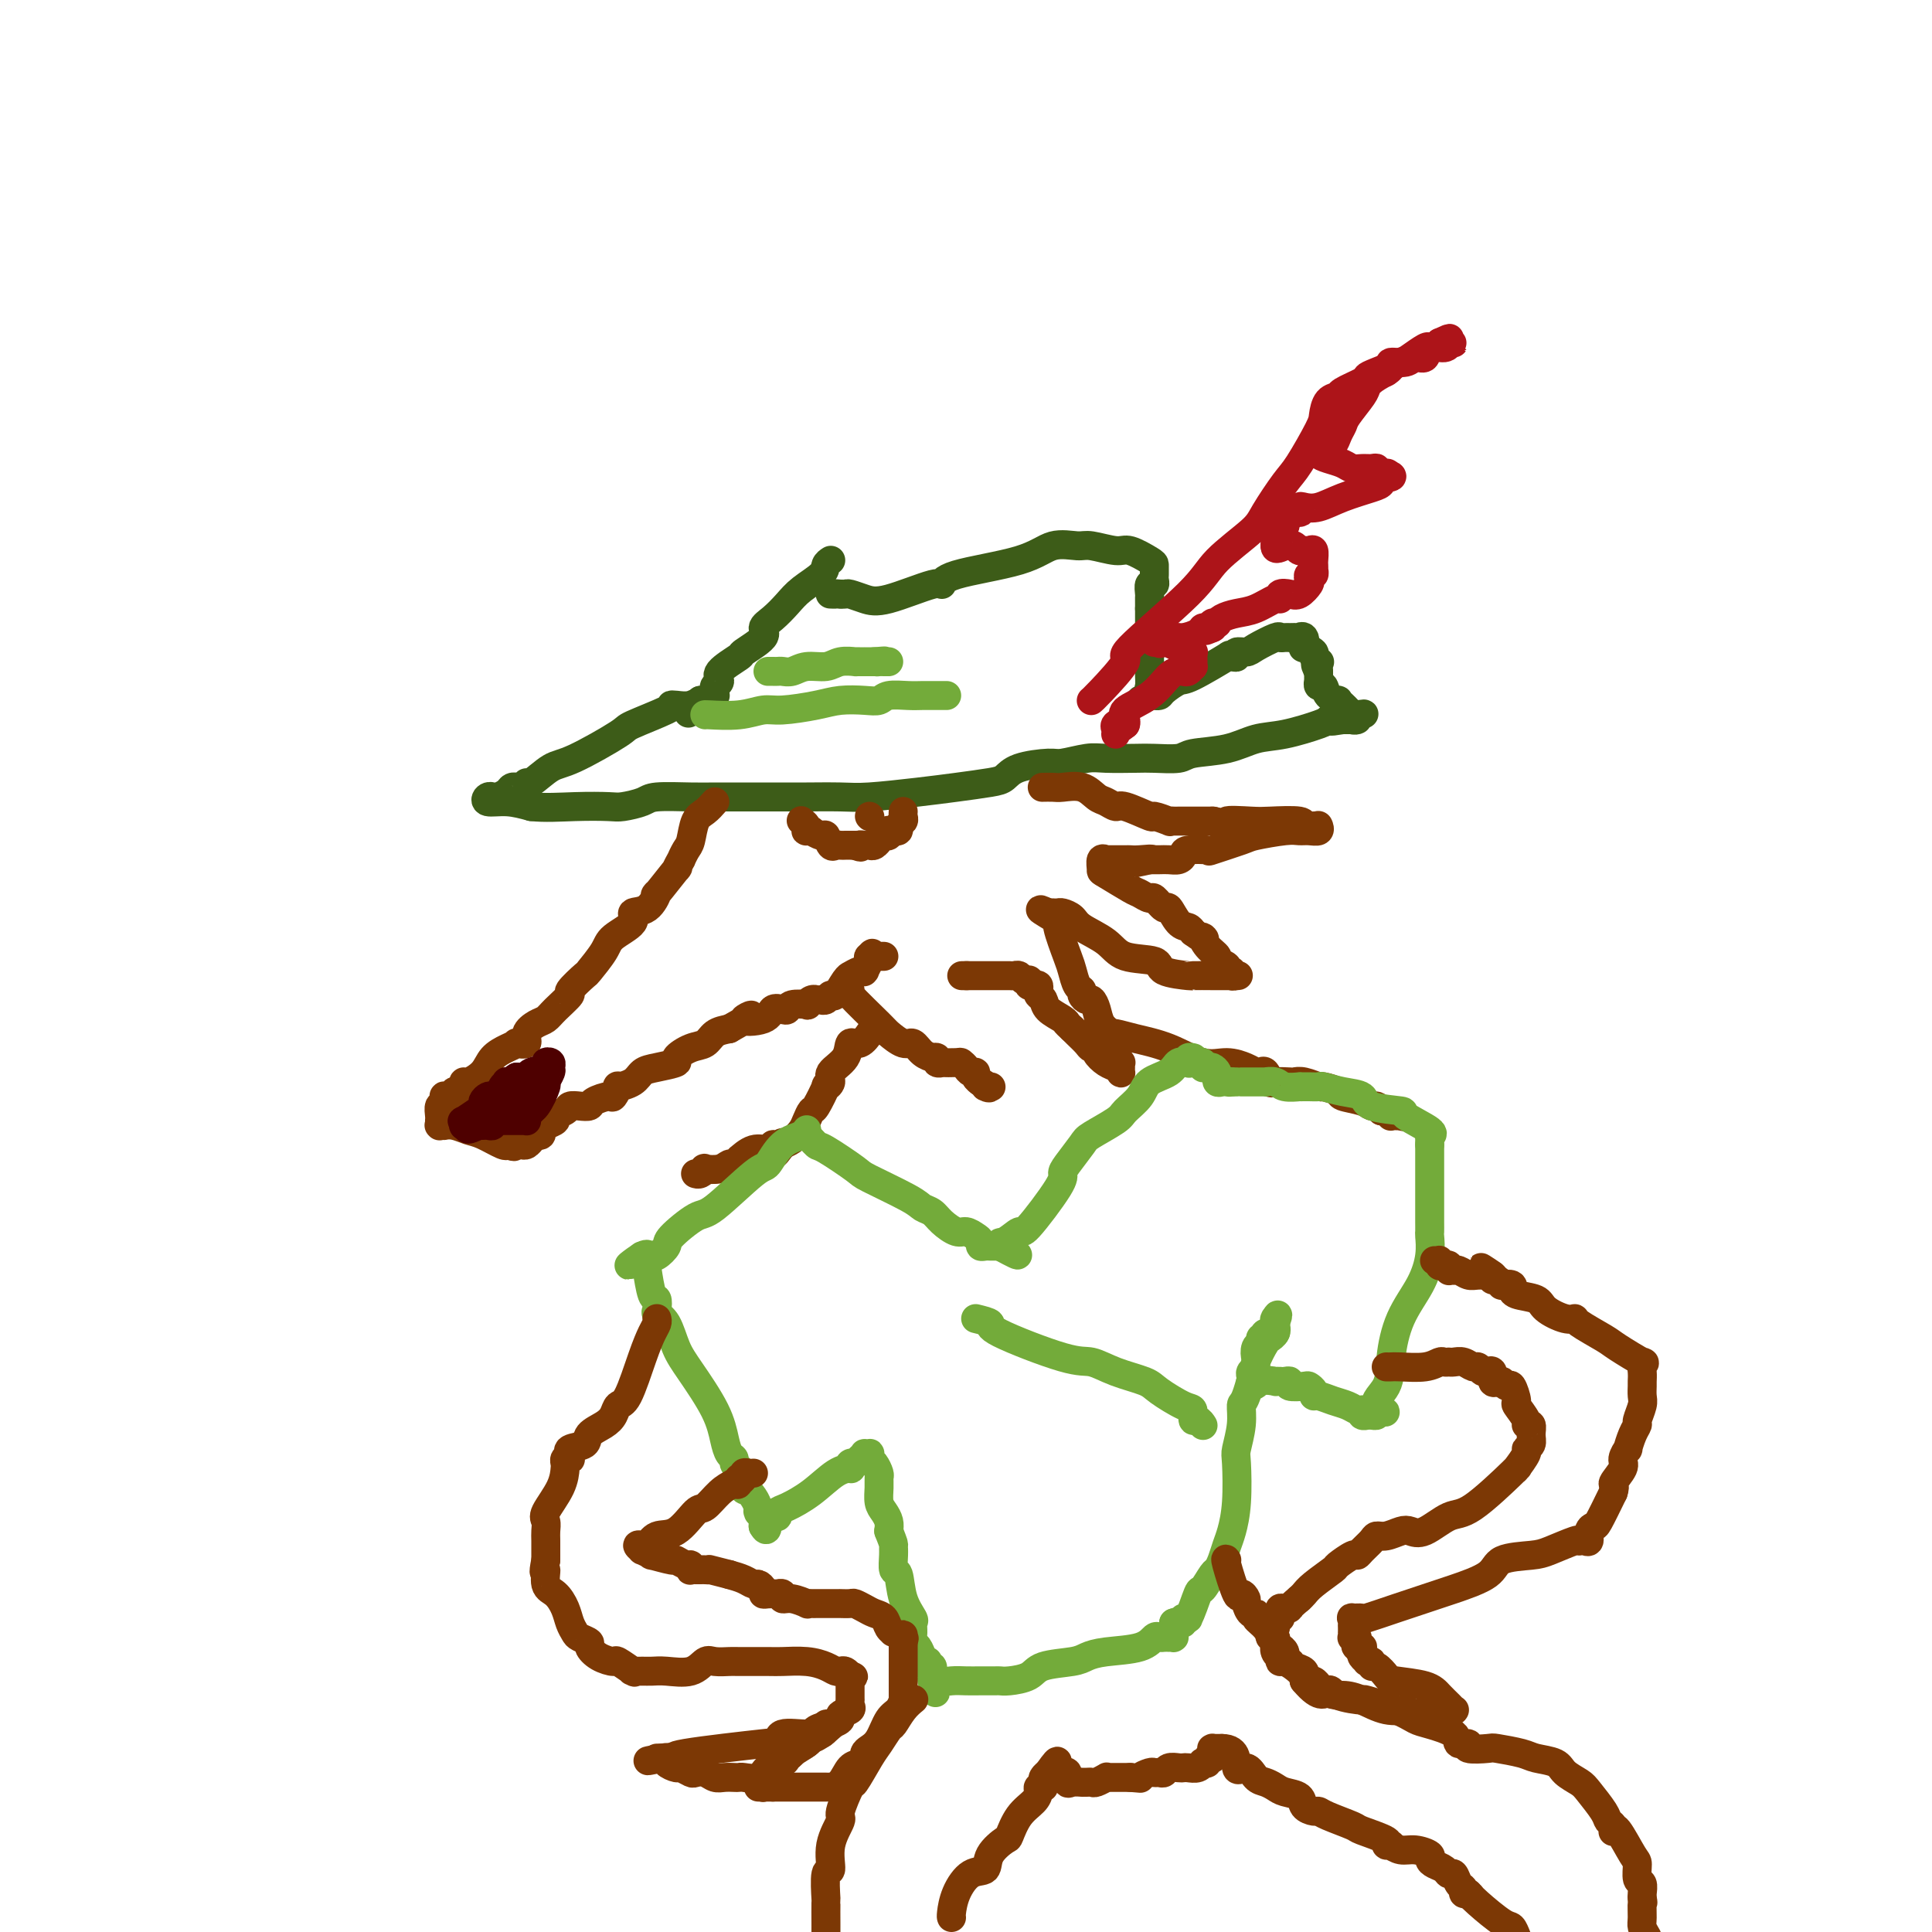 <svg viewBox='0 0 400 400' version='1.1' xmlns='http://www.w3.org/2000/svg' xmlns:xlink='http://www.w3.org/1999/xlink'><g fill='none' stroke='#3D5C18' stroke-width='6' stroke-linecap='round' stroke-linejoin='round'><path d='M172,116c-0.412,0.268 -0.823,0.537 -1,1c-0.177,0.463 -0.119,1.122 -1,2c-0.881,0.878 -2.701,1.977 -4,3c-1.299,1.023 -2.076,1.970 -3,3c-0.924,1.030 -1.995,2.144 -3,3c-1.005,0.856 -1.945,1.454 -2,2c-0.055,0.546 0.775,1.039 0,2c-0.775,0.961 -3.154,2.390 -4,3c-0.846,0.610 -0.160,0.401 -1,1c-0.840,0.599 -3.206,2.007 -4,3c-0.794,0.993 -0.016,1.572 0,2c0.016,0.428 -0.732,0.707 -1,1c-0.268,0.293 -0.058,0.600 0,1c0.058,0.400 -0.036,0.892 0,1c0.036,0.108 0.203,-0.167 0,0c-0.203,0.167 -0.775,0.777 -1,1c-0.225,0.223 -0.101,0.060 0,0c0.101,-0.060 0.181,-0.016 0,0c-0.181,0.016 -0.623,0.005 -1,0c-0.377,-0.005 -0.688,-0.002 -1,0'/><path d='M145,145c-4.386,4.713 -1.852,1.996 -1,1c0.852,-0.996 0.021,-0.270 -1,0c-1.021,0.270 -2.231,0.086 -3,0c-0.769,-0.086 -1.098,-0.072 -1,0c0.098,0.072 0.621,0.202 -1,1c-1.621,0.798 -5.387,2.264 -7,3c-1.613,0.736 -1.073,0.742 -3,2c-1.927,1.258 -6.319,3.766 -9,5c-2.681,1.234 -3.649,1.192 -5,2c-1.351,0.808 -3.084,2.465 -4,3c-0.916,0.535 -1.015,-0.053 -1,0c0.015,0.053 0.144,0.745 0,1c-0.144,0.255 -0.563,0.071 -1,0c-0.437,-0.071 -0.894,-0.029 -1,0c-0.106,0.029 0.139,0.046 0,0c-0.139,-0.046 -0.663,-0.156 -1,0c-0.337,0.156 -0.485,0.577 -1,1c-0.515,0.423 -1.395,0.849 -2,1c-0.605,0.151 -0.936,0.026 -1,0c-0.064,-0.026 0.137,0.048 0,0c-0.137,-0.048 -0.614,-0.219 -1,0c-0.386,0.219 -0.681,0.828 0,1c0.681,0.172 2.337,-0.094 4,0c1.663,0.094 3.331,0.547 5,1'/><path d='M110,167c2.730,0.313 6.053,0.094 9,0c2.947,-0.094 5.516,-0.064 7,0c1.484,0.064 1.883,0.161 3,0c1.117,-0.161 2.951,-0.579 4,-1c1.049,-0.421 1.314,-0.845 3,-1c1.686,-0.155 4.793,-0.042 7,0c2.207,0.042 3.514,0.011 5,0c1.486,-0.011 3.151,-0.002 6,0c2.849,0.002 6.882,-0.002 9,0c2.118,0.002 2.321,0.012 4,0c1.679,-0.012 4.834,-0.045 7,0c2.166,0.045 3.343,0.168 6,0c2.657,-0.168 6.795,-0.626 10,-1c3.205,-0.374 5.478,-0.665 8,-1c2.522,-0.335 5.292,-0.716 7,-1c1.708,-0.284 2.355,-0.472 3,-1c0.645,-0.528 1.289,-1.395 3,-2c1.711,-0.605 4.489,-0.947 6,-1c1.511,-0.053 1.757,0.182 3,0c1.243,-0.182 3.485,-0.780 5,-1c1.515,-0.220 2.303,-0.062 4,0c1.697,0.062 4.305,0.029 6,0c1.695,-0.029 2.479,-0.053 4,0c1.521,0.053 3.779,0.184 5,0c1.221,-0.184 1.406,-0.683 3,-1c1.594,-0.317 4.598,-0.452 7,-1c2.402,-0.548 4.200,-1.508 6,-2c1.800,-0.492 3.600,-0.517 6,-1c2.400,-0.483 5.400,-1.424 7,-2c1.600,-0.576 1.800,-0.788 2,-1'/><path d='M275,149c13.543,-2.321 4.899,-0.622 2,0c-2.899,0.622 -0.055,0.167 1,0c1.055,-0.167 0.320,-0.045 0,0c-0.320,0.045 -0.225,0.012 0,0c0.225,-0.012 0.578,-0.002 1,0c0.422,0.002 0.911,-0.003 1,0c0.089,0.003 -0.224,0.016 0,0c0.224,-0.016 0.985,-0.060 1,0c0.015,0.060 -0.717,0.224 -1,0c-0.283,-0.224 -0.119,-0.834 0,-1c0.119,-0.166 0.191,0.114 0,0c-0.191,-0.114 -0.647,-0.621 -1,-1c-0.353,-0.379 -0.605,-0.631 -1,-1c-0.395,-0.369 -0.933,-0.854 -1,-1c-0.067,-0.146 0.336,0.048 0,0c-0.336,-0.048 -1.410,-0.337 -2,-1c-0.590,-0.663 -0.694,-1.700 -1,-2c-0.306,-0.300 -0.814,0.136 -1,0c-0.186,-0.136 -0.050,-0.844 0,-1c0.050,-0.156 0.014,0.241 0,0c-0.014,-0.241 -0.007,-1.121 0,-2'/><path d='M273,139c-1.256,-2.013 -0.397,-2.046 0,-2c0.397,0.046 0.330,0.172 0,0c-0.330,-0.172 -0.925,-0.642 -1,-1c-0.075,-0.358 0.368,-0.604 0,-1c-0.368,-0.396 -1.546,-0.943 -2,-1c-0.454,-0.057 -0.182,0.377 0,0c0.182,-0.377 0.274,-1.565 0,-2c-0.274,-0.435 -0.913,-0.117 -1,0c-0.087,0.117 0.379,0.032 0,0c-0.379,-0.032 -1.604,-0.010 -2,0c-0.396,0.010 0.038,0.009 0,0c-0.038,-0.009 -0.548,-0.027 -1,0c-0.452,0.027 -0.847,0.097 -1,0c-0.153,-0.097 -0.065,-0.362 -1,0c-0.935,0.362 -2.894,1.351 -4,2c-1.106,0.649 -1.360,0.960 -2,1c-0.640,0.040 -1.668,-0.189 -2,0c-0.332,0.189 0.030,0.797 0,1c-0.030,0.203 -0.454,0.000 -1,0c-0.546,-0.000 -1.215,0.203 -1,0c0.215,-0.203 1.312,-0.811 0,0c-1.312,0.811 -5.035,3.040 -7,4c-1.965,0.960 -2.172,0.649 -3,1c-0.828,0.351 -2.277,1.362 -3,2c-0.723,0.638 -0.720,0.903 -1,1c-0.280,0.097 -0.845,0.026 -1,0c-0.155,-0.026 0.098,-0.007 0,0c-0.098,0.007 -0.549,0.004 -1,0'/><path d='M238,144c-4.022,1.908 -1.078,0.679 0,0c1.078,-0.679 0.289,-0.808 0,-1c-0.289,-0.192 -0.077,-0.447 0,-1c0.077,-0.553 0.021,-1.405 0,-2c-0.021,-0.595 -0.006,-0.933 0,-2c0.006,-1.067 0.001,-2.862 0,-4c-0.001,-1.138 -0.000,-1.618 0,-2c0.000,-0.382 0.000,-0.666 0,-1c-0.000,-0.334 -0.000,-0.718 0,-1c0.000,-0.282 0.000,-0.460 0,-1c-0.000,-0.540 -0.000,-1.440 0,-2c0.000,-0.560 0.000,-0.780 0,-1'/><path d='M238,126c-0.004,-3.210 -0.015,-2.236 0,-2c0.015,0.236 0.057,-0.266 0,-1c-0.057,-0.734 -0.211,-1.700 0,-2c0.211,-0.300 0.789,0.064 1,0c0.211,-0.064 0.057,-0.557 0,-1c-0.057,-0.443 -0.015,-0.836 0,-1c0.015,-0.164 0.004,-0.100 0,0c-0.004,0.100 -0.001,0.235 0,0c0.001,-0.235 0.001,-0.841 0,-1c-0.001,-0.159 -0.003,0.130 0,0c0.003,-0.130 0.012,-0.680 0,-1c-0.012,-0.320 -0.045,-0.411 -1,-1c-0.955,-0.589 -2.831,-1.677 -4,-2c-1.169,-0.323 -1.630,0.118 -3,0c-1.370,-0.118 -3.649,-0.797 -5,-1c-1.351,-0.203 -1.774,0.069 -3,0c-1.226,-0.069 -3.256,-0.480 -5,0c-1.744,0.480 -3.201,1.853 -7,3c-3.799,1.147 -9.941,2.070 -13,3c-3.059,0.930 -3.037,1.867 -3,2c0.037,0.133 0.088,-0.539 -2,0c-2.088,0.539 -6.314,2.288 -9,3c-2.686,0.712 -3.830,0.387 -5,0c-1.170,-0.387 -2.366,-0.836 -3,-1c-0.634,-0.164 -0.706,-0.044 -1,0c-0.294,0.044 -0.810,0.012 -1,0c-0.190,-0.012 -0.054,-0.003 0,0c0.054,0.003 0.027,0.002 0,0'/><path d='M174,123c-1.713,-0.155 -0.995,-0.041 -1,0c-0.005,0.041 -0.732,0.011 -1,0c-0.268,-0.011 -0.077,-0.003 0,0c0.077,0.003 0.038,0.002 0,0'/></g>
<g fill='none' stroke='#AD1419' stroke-width='6' stroke-linecap='round' stroke-linejoin='round'><path d='M226,145c-0.059,0.048 -0.119,0.096 0,0c0.119,-0.096 0.415,-0.337 2,-2c1.585,-1.663 4.459,-4.749 5,-6c0.541,-1.251 -1.252,-0.667 1,-3c2.252,-2.333 8.550,-7.584 12,-11c3.450,-3.416 4.053,-4.997 6,-7c1.947,-2.003 5.240,-4.428 7,-6c1.760,-1.572 1.988,-2.293 3,-4c1.012,-1.707 2.809,-4.401 4,-6c1.191,-1.599 1.777,-2.102 3,-4c1.223,-1.898 3.084,-5.190 4,-7c0.916,-1.810 0.887,-2.138 1,-3c0.113,-0.862 0.369,-2.259 1,-3c0.631,-0.741 1.636,-0.827 2,-1c0.364,-0.173 0.087,-0.432 1,-1c0.913,-0.568 3.016,-1.446 4,-2c0.984,-0.554 0.849,-0.783 1,-1c0.151,-0.217 0.590,-0.423 2,-1c1.410,-0.577 3.792,-1.527 5,-2c1.208,-0.473 1.241,-0.470 2,-1c0.759,-0.530 2.242,-1.592 3,-2c0.758,-0.408 0.791,-0.161 1,0c0.209,0.161 0.595,0.236 1,0c0.405,-0.236 0.830,-0.782 1,-1c0.170,-0.218 0.085,-0.109 0,0'/><path d='M298,71c3.725,-1.856 1.539,-0.498 1,0c-0.539,0.498 0.570,0.134 1,0c0.430,-0.134 0.182,-0.037 0,0c-0.182,0.037 -0.298,0.014 0,0c0.298,-0.014 1.011,-0.020 1,0c-0.011,0.020 -0.748,0.066 -1,0c-0.252,-0.066 -0.021,-0.243 0,0c0.021,0.243 -0.167,0.906 -1,1c-0.833,0.094 -2.312,-0.382 -3,0c-0.688,0.382 -0.586,1.622 -1,2c-0.414,0.378 -1.344,-0.105 -2,0c-0.656,0.105 -1.038,0.799 -2,1c-0.962,0.201 -2.505,-0.090 -3,0c-0.495,0.090 0.059,0.563 0,1c-0.059,0.437 -0.731,0.839 -1,1c-0.269,0.161 -0.134,0.080 0,0'/><path d='M287,77c-3.056,1.544 -3.698,2.405 -4,3c-0.302,0.595 -0.266,0.923 -1,2c-0.734,1.077 -2.239,2.901 -3,4c-0.761,1.099 -0.777,1.472 -1,2c-0.223,0.528 -0.652,1.212 -1,2c-0.348,0.788 -0.614,1.679 -1,2c-0.386,0.321 -0.892,0.072 -1,0c-0.108,-0.072 0.181,0.034 0,0c-0.181,-0.034 -0.833,-0.206 -1,0c-0.167,0.206 0.150,0.790 0,1c-0.150,0.210 -0.767,0.045 -1,0c-0.233,-0.045 -0.081,0.029 0,0c0.081,-0.029 0.091,-0.162 0,0c-0.091,0.162 -0.281,0.618 0,1c0.281,0.382 1.034,0.691 2,1c0.966,0.309 2.144,0.618 3,1c0.856,0.382 1.390,0.838 2,1c0.610,0.162 1.295,0.029 2,0c0.705,-0.029 1.429,0.045 2,0c0.571,-0.045 0.990,-0.208 1,0c0.010,0.208 -0.389,0.788 0,1c0.389,0.212 1.566,0.057 2,0c0.434,-0.057 0.124,-0.016 0,0c-0.124,0.016 -0.062,0.008 0,0'/><path d='M287,98c2.215,0.794 0.753,0.781 0,1c-0.753,0.219 -0.797,0.672 -1,1c-0.203,0.328 -0.566,0.532 -2,1c-1.434,0.468 -3.940,1.201 -6,2c-2.060,0.799 -3.674,1.664 -5,2c-1.326,0.336 -2.363,0.143 -3,0c-0.637,-0.143 -0.875,-0.236 -1,0c-0.125,0.236 -0.138,0.799 0,1c0.138,0.201 0.425,0.039 0,0c-0.425,-0.039 -1.564,0.046 -2,0c-0.436,-0.046 -0.170,-0.223 0,0c0.170,0.223 0.243,0.847 0,1c-0.243,0.153 -0.801,-0.166 -1,0c-0.199,0.166 -0.038,0.815 0,1c0.038,0.185 -0.046,-0.095 0,0c0.046,0.095 0.223,0.564 0,1c-0.223,0.436 -0.844,0.838 -1,1c-0.156,0.162 0.154,0.085 0,0c-0.154,-0.085 -0.773,-0.177 -1,0c-0.227,0.177 -0.061,0.625 0,1c0.061,0.375 0.017,0.679 0,1c-0.017,0.321 -0.009,0.661 0,1'/><path d='M264,113c-0.121,1.099 1.077,0.347 2,0c0.923,-0.347 1.571,-0.289 2,0c0.429,0.289 0.641,0.808 1,1c0.359,0.192 0.867,0.058 1,0c0.133,-0.058 -0.108,-0.041 0,0c0.108,0.041 0.565,0.106 1,0c0.435,-0.106 0.848,-0.383 1,0c0.152,0.383 0.042,1.427 0,2c-0.042,0.573 -0.015,0.674 0,1c0.015,0.326 0.018,0.875 0,1c-0.018,0.125 -0.056,-0.175 0,0c0.056,0.175 0.205,0.825 0,1c-0.205,0.175 -0.764,-0.125 -1,0c-0.236,0.125 -0.148,0.673 0,1c0.148,0.327 0.355,0.432 0,1c-0.355,0.568 -1.273,1.601 -2,2c-0.727,0.399 -1.264,0.166 -2,0c-0.736,-0.166 -1.670,-0.266 -2,0c-0.330,0.266 -0.056,0.897 0,1c0.056,0.103 -0.104,-0.323 -1,0c-0.896,0.323 -2.526,1.393 -4,2c-1.474,0.607 -2.791,0.750 -4,1c-1.209,0.250 -2.310,0.606 -3,1c-0.690,0.394 -0.968,0.827 -1,1c-0.032,0.173 0.184,0.085 0,0c-0.184,-0.085 -0.767,-0.167 -1,0c-0.233,0.167 -0.117,0.584 0,1'/><path d='M251,130c-2.739,1.080 -0.586,0.279 0,0c0.586,-0.279 -0.396,-0.037 -1,0c-0.604,0.037 -0.831,-0.130 -1,0c-0.169,0.130 -0.280,0.557 -1,1c-0.720,0.443 -2.048,0.903 -3,1c-0.952,0.097 -1.526,-0.170 -2,0c-0.474,0.170 -0.847,0.778 -1,1c-0.153,0.222 -0.085,0.060 0,0c0.085,-0.060 0.186,-0.016 0,0c-0.186,0.016 -0.658,0.004 -1,0c-0.342,-0.004 -0.554,-0.001 -1,0c-0.446,0.001 -1.128,0.000 -1,0c0.128,-0.000 1.064,-0.000 2,0'/><path d='M241,133c-1.606,0.465 -0.621,0.128 0,0c0.621,-0.128 0.878,-0.048 1,0c0.122,0.048 0.109,0.064 0,0c-0.109,-0.064 -0.313,-0.209 0,0c0.313,0.209 1.141,0.773 2,1c0.859,0.227 1.747,0.117 2,0c0.253,-0.117 -0.128,-0.241 0,0c0.128,0.241 0.766,0.848 1,1c0.234,0.152 0.063,-0.151 0,0c-0.063,0.151 -0.017,0.757 0,1c0.017,0.243 0.004,0.122 0,0c-0.004,-0.122 -0.000,-0.244 0,0c0.000,0.244 -0.003,0.854 0,1c0.003,0.146 0.012,-0.171 0,0c-0.012,0.171 -0.044,0.830 0,1c0.044,0.170 0.165,-0.150 0,0c-0.165,0.150 -0.614,0.771 -1,1c-0.386,0.229 -0.707,0.067 -1,0c-0.293,-0.067 -0.558,-0.040 -1,0c-0.442,0.040 -1.061,0.091 -2,1c-0.939,0.909 -2.199,2.674 -4,4c-1.801,1.326 -4.143,2.212 -5,3c-0.857,0.788 -0.230,1.479 0,2c0.230,0.521 0.062,0.871 0,1c-0.062,0.129 -0.018,0.037 0,0c0.018,-0.037 0.009,-0.018 0,0'/><path d='M233,150c-2.332,1.868 -1.161,0.539 -1,0c0.161,-0.539 -0.689,-0.289 -1,0c-0.311,0.289 -0.084,0.616 0,1c0.084,0.384 0.024,0.824 0,1c-0.024,0.176 -0.012,0.088 0,0'/></g>
<g fill='none' stroke='#7C3805' stroke-width='6' stroke-linecap='round' stroke-linejoin='round'><path d='M148,166c-0.643,0.729 -1.287,1.457 -2,2c-0.713,0.543 -1.496,0.899 -2,2c-0.504,1.101 -0.728,2.945 -1,4c-0.272,1.055 -0.590,1.321 -1,2c-0.410,0.679 -0.910,1.771 -1,2c-0.090,0.229 0.229,-0.404 0,0c-0.229,0.404 -1.008,1.846 -1,2c0.008,0.154 0.803,-0.979 0,0c-0.803,0.979 -3.202,4.071 -4,5c-0.798,0.929 0.007,-0.306 0,0c-0.007,0.306 -0.826,2.152 -2,3c-1.174,0.848 -2.704,0.697 -3,1c-0.296,0.303 0.642,1.059 0,2c-0.642,0.941 -2.863,2.067 -4,3c-1.137,0.933 -1.188,1.673 -2,3c-0.812,1.327 -2.385,3.241 -3,4c-0.615,0.759 -0.272,0.364 -1,1c-0.728,0.636 -2.526,2.302 -3,3c-0.474,0.698 0.376,0.427 0,1c-0.376,0.573 -1.980,1.989 -3,3c-1.020,1.011 -1.458,1.616 -2,2c-0.542,0.384 -1.187,0.547 -2,1c-0.813,0.453 -1.792,1.196 -2,2c-0.208,0.804 0.355,1.671 0,2c-0.355,0.329 -1.627,0.122 -2,0c-0.373,-0.122 0.152,-0.158 0,0c-0.152,0.158 -0.983,0.511 -2,1c-1.017,0.489 -2.220,1.114 -3,2c-0.780,0.886 -1.137,2.031 -2,3c-0.863,0.969 -2.232,1.761 -3,2c-0.768,0.239 -0.934,-0.075 -1,0c-0.066,0.075 -0.033,0.537 0,1'/><path d='M96,225c-5.891,5.664 -1.620,1.325 0,0c1.620,-1.325 0.588,0.363 0,1c-0.588,0.637 -0.732,0.222 -1,0c-0.268,-0.222 -0.660,-0.253 -1,0c-0.340,0.253 -0.627,0.789 -1,1c-0.373,0.211 -0.831,0.095 -1,0c-0.169,-0.095 -0.049,-0.171 0,0c0.049,0.171 0.027,0.588 0,1c-0.027,0.412 -0.060,0.818 0,1c0.060,0.182 0.212,0.139 0,0c-0.212,-0.139 -0.789,-0.373 -1,0c-0.211,0.373 -0.056,1.354 0,2c0.056,0.646 0.014,0.958 0,1c-0.014,0.042 0.000,-0.185 0,0c-0.000,0.185 -0.016,0.782 0,1c0.016,0.218 0.062,0.058 0,0c-0.062,-0.058 -0.232,-0.012 0,0c0.232,0.012 0.865,-0.009 1,0c0.135,0.009 -0.226,0.048 0,0c0.226,-0.048 1.041,-0.185 2,0c0.959,0.185 2.061,0.690 3,1c0.939,0.310 1.716,0.423 3,1c1.284,0.577 3.077,1.617 4,2c0.923,0.383 0.978,0.109 1,0c0.022,-0.109 0.011,-0.055 0,0'/><path d='M105,237c2.345,0.772 1.207,0.203 1,0c-0.207,-0.203 0.518,-0.039 1,0c0.482,0.039 0.722,-0.046 1,0c0.278,0.046 0.595,0.222 1,0c0.405,-0.222 0.897,-0.843 1,-1c0.103,-0.157 -0.183,0.151 0,0c0.183,-0.151 0.835,-0.761 1,-1c0.165,-0.239 -0.158,-0.105 0,0c0.158,0.105 0.797,0.183 1,0c0.203,-0.183 -0.030,-0.626 0,-1c0.030,-0.374 0.322,-0.678 1,-1c0.678,-0.322 1.742,-0.661 2,-1c0.258,-0.339 -0.292,-0.679 0,-1c0.292,-0.321 1.424,-0.625 2,-1c0.576,-0.375 0.596,-0.823 1,-1c0.404,-0.177 1.193,-0.084 2,0c0.807,0.084 1.632,0.158 2,0c0.368,-0.158 0.278,-0.550 1,-1c0.722,-0.450 2.256,-0.960 3,-1c0.744,-0.040 0.699,0.389 1,0c0.301,-0.389 0.949,-1.596 1,-2c0.051,-0.404 -0.496,-0.007 0,0c0.496,0.007 2.036,-0.378 3,-1c0.964,-0.622 1.353,-1.480 2,-2c0.647,-0.520 1.553,-0.702 3,-1c1.447,-0.298 3.437,-0.714 4,-1c0.563,-0.286 -0.299,-0.444 0,-1c0.299,-0.556 1.761,-1.510 3,-2c1.239,-0.490 2.257,-0.517 3,-1c0.743,-0.483 1.212,-1.424 2,-2c0.788,-0.576 1.894,-0.788 3,-1'/><path d='M151,213c7.578,-4.198 3.523,-2.693 3,-2c-0.523,0.693 2.488,0.574 4,0c1.512,-0.574 1.527,-1.604 2,-2c0.473,-0.396 1.404,-0.158 2,0c0.596,0.158 0.856,0.235 1,0c0.144,-0.235 0.172,-0.781 1,-1c0.828,-0.219 2.455,-0.111 3,0c0.545,0.111 0.006,0.226 0,0c-0.006,-0.226 0.519,-0.793 1,-1c0.481,-0.207 0.916,-0.054 1,0c0.084,0.054 -0.185,0.010 0,0c0.185,-0.010 0.822,0.014 1,0c0.178,-0.014 -0.104,-0.067 0,0c0.104,0.067 0.592,0.252 1,0c0.408,-0.252 0.734,-0.942 1,-1c0.266,-0.058 0.470,0.517 1,0c0.530,-0.517 1.385,-2.124 2,-3c0.615,-0.876 0.988,-1.020 1,-1c0.012,0.020 -0.338,0.203 0,0c0.338,-0.203 1.362,-0.794 2,-1c0.638,-0.206 0.889,-0.027 1,0c0.111,0.027 0.082,-0.097 0,0c-0.082,0.097 -0.218,0.416 0,0c0.218,-0.416 0.790,-1.565 1,-2c0.210,-0.435 0.056,-0.156 0,0c-0.056,0.156 -0.016,0.187 0,0c0.016,-0.187 0.008,-0.594 0,-1'/><path d='M180,198c1.096,-1.238 0.336,-0.332 0,0c-0.336,0.332 -0.247,0.089 0,0c0.247,-0.089 0.654,-0.024 1,0c0.346,0.024 0.632,0.006 1,0c0.368,-0.006 0.820,-0.002 1,0c0.180,0.002 0.090,0.001 0,0'/><path d='M216,163c-0.193,0.004 -0.385,0.008 0,0c0.385,-0.008 1.349,-0.028 2,0c0.651,0.028 0.990,0.103 2,0c1.010,-0.103 2.690,-0.383 4,0c1.310,0.383 2.251,1.431 3,2c0.749,0.569 1.308,0.659 2,1c0.692,0.341 1.517,0.932 2,1c0.483,0.068 0.622,-0.388 2,0c1.378,0.388 3.994,1.621 5,2c1.006,0.379 0.401,-0.095 1,0c0.599,0.095 2.401,0.757 3,1c0.599,0.243 -0.004,0.065 0,0c0.004,-0.065 0.616,-0.017 1,0c0.384,0.017 0.541,0.005 1,0c0.459,-0.005 1.220,-0.001 2,0c0.780,0.001 1.580,0.000 2,0c0.420,-0.000 0.459,-0.000 1,0c0.541,0.000 1.583,0.000 2,0c0.417,-0.000 0.208,-0.000 0,0'/><path d='M251,170c5.830,1.084 2.905,0.294 3,0c0.095,-0.294 3.209,-0.093 5,0c1.791,0.093 2.259,0.077 4,0c1.741,-0.077 4.754,-0.217 6,0c1.246,0.217 0.726,0.789 1,1c0.274,0.211 1.343,0.060 2,0c0.657,-0.060 0.902,-0.030 1,0c0.098,0.030 0.048,0.061 0,0c-0.048,-0.061 -0.096,-0.213 0,0c0.096,0.213 0.334,0.793 0,1c-0.334,0.207 -1.240,0.043 -2,0c-0.760,-0.043 -1.375,0.034 -2,0c-0.625,-0.034 -1.260,-0.181 -3,0c-1.740,0.181 -4.586,0.689 -6,1c-1.414,0.311 -1.398,0.426 -3,1c-1.602,0.574 -4.824,1.608 -6,2c-1.176,0.392 -0.307,0.144 -1,0c-0.693,-0.144 -2.948,-0.182 -4,0c-1.052,0.182 -0.901,0.585 -1,1c-0.099,0.415 -0.449,0.843 -1,1c-0.551,0.157 -1.302,0.042 -2,0c-0.698,-0.042 -1.342,-0.012 -2,0c-0.658,0.012 -1.329,0.006 -2,0'/><path d='M238,178c-5.169,1.083 -1.090,0.290 0,0c1.090,-0.290 -0.807,-0.078 -2,0c-1.193,0.078 -1.682,0.021 -2,0c-0.318,-0.021 -0.464,-0.006 -1,0c-0.536,0.006 -1.463,0.002 -2,0c-0.537,-0.002 -0.684,-0.003 -1,0c-0.316,0.003 -0.803,0.008 -1,0c-0.197,-0.008 -0.106,-0.029 0,0c0.106,0.029 0.228,0.110 0,0c-0.228,-0.110 -0.805,-0.409 -1,0c-0.195,0.409 -0.007,1.525 0,2c0.007,0.475 -0.168,0.307 1,1c1.168,0.693 3.679,2.247 5,3c1.321,0.753 1.452,0.707 2,1c0.548,0.293 1.511,0.926 2,1c0.489,0.074 0.502,-0.412 1,0c0.498,0.412 1.482,1.721 2,2c0.518,0.279 0.572,-0.472 1,0c0.428,0.472 1.231,2.165 2,3c0.769,0.835 1.506,0.810 2,1c0.494,0.190 0.747,0.595 1,1'/><path d='M247,193c3.367,2.455 2.283,1.091 2,1c-0.283,-0.091 0.235,1.090 1,2c0.765,0.910 1.778,1.549 2,2c0.222,0.451 -0.348,0.713 0,1c0.348,0.287 1.613,0.599 2,1c0.387,0.401 -0.104,0.892 0,1c0.104,0.108 0.802,-0.167 1,0c0.198,0.167 -0.104,0.777 0,1c0.104,0.223 0.615,0.060 1,0c0.385,-0.060 0.644,-0.015 0,0c-0.644,0.015 -2.191,0.002 -3,0c-0.809,-0.002 -0.881,0.006 -2,0c-1.119,-0.006 -3.286,-0.028 -4,0c-0.714,0.028 0.026,0.104 -1,0c-1.026,-0.104 -3.819,-0.387 -5,-1c-1.181,-0.613 -0.749,-1.554 -2,-2c-1.251,-0.446 -4.184,-0.396 -6,-1c-1.816,-0.604 -2.514,-1.860 -4,-3c-1.486,-1.140 -3.761,-2.162 -5,-3c-1.239,-0.838 -1.441,-1.493 -2,-2c-0.559,-0.507 -1.474,-0.868 -2,-1c-0.526,-0.132 -0.663,-0.035 -1,0c-0.337,0.035 -0.874,0.009 -1,0c-0.126,-0.009 0.158,-0.003 0,0c-0.158,0.003 -0.760,0.001 -1,0c-0.240,-0.001 -0.120,-0.000 0,0'/><path d='M217,189c-3.518,-1.664 -0.313,0.178 1,1c1.313,0.822 0.734,0.626 1,2c0.266,1.374 1.377,4.318 2,6c0.623,1.682 0.758,2.101 1,3c0.242,0.899 0.589,2.278 1,3c0.411,0.722 0.884,0.787 1,1c0.116,0.213 -0.124,0.574 0,1c0.124,0.426 0.614,0.915 1,1c0.386,0.085 0.668,-0.235 1,0c0.332,0.235 0.715,1.026 1,2c0.285,0.974 0.472,2.132 1,3c0.528,0.868 1.395,1.447 2,2c0.605,0.553 0.947,1.079 1,2c0.053,0.921 -0.182,2.236 0,3c0.182,0.764 0.781,0.976 1,1c0.219,0.024 0.056,-0.140 0,0c-0.056,0.140 -0.006,0.586 0,1c0.006,0.414 -0.030,0.798 0,1c0.030,0.202 0.128,0.222 0,0c-0.128,-0.222 -0.482,-0.686 -1,-1c-0.518,-0.314 -1.198,-0.478 -2,-1c-0.802,-0.522 -1.724,-1.400 -2,-2c-0.276,-0.600 0.095,-0.920 0,-1c-0.095,-0.080 -0.654,0.082 -1,0c-0.346,-0.082 -0.478,-0.407 -1,-1c-0.522,-0.593 -1.435,-1.455 -2,-2c-0.565,-0.545 -0.783,-0.772 -1,-1'/><path d='M222,213c-1.778,-1.628 -1.221,-1.200 -1,-1c0.221,0.200 0.108,0.170 0,0c-0.108,-0.170 -0.211,-0.479 -1,-1c-0.789,-0.521 -2.263,-1.254 -3,-2c-0.737,-0.746 -0.736,-1.507 -1,-2c-0.264,-0.493 -0.792,-0.720 -1,-1c-0.208,-0.280 -0.094,-0.615 0,-1c0.094,-0.385 0.170,-0.821 0,-1c-0.170,-0.179 -0.584,-0.099 -1,0c-0.416,0.099 -0.832,0.219 -1,0c-0.168,-0.219 -0.086,-0.777 0,-1c0.086,-0.223 0.178,-0.112 0,0c-0.178,0.112 -0.626,0.226 -1,0c-0.374,-0.226 -0.673,-0.793 -1,-1c-0.327,-0.207 -0.680,-0.056 -1,0c-0.320,0.056 -0.606,0.015 -1,0c-0.394,-0.015 -0.896,-0.004 -1,0c-0.104,0.004 0.190,0.001 0,0c-0.190,-0.001 -0.864,-0.000 -1,0c-0.136,0.000 0.264,0.000 0,0c-0.264,-0.000 -1.194,-0.000 -2,0c-0.806,0.000 -1.490,0.000 -2,0c-0.510,-0.000 -0.848,-0.000 -1,0c-0.152,0.000 -0.118,0.000 0,0c0.118,-0.000 0.319,-0.000 0,0c-0.319,0.000 -1.160,0.000 -2,0'/><path d='M200,202c-1.711,0.000 -0.489,0.000 0,0c0.489,-0.000 0.244,0.000 0,0'/><path d='M166,170c-0.111,-0.083 -0.222,-0.165 0,0c0.222,0.165 0.776,0.579 1,1c0.224,0.421 0.119,0.849 0,1c-0.119,0.151 -0.253,0.024 0,0c0.253,-0.024 0.894,0.054 1,0c0.106,-0.054 -0.322,-0.239 0,0c0.322,0.239 1.396,0.901 2,1c0.604,0.099 0.739,-0.366 1,0c0.261,0.366 0.648,1.562 1,2c0.352,0.438 0.668,0.117 1,0c0.332,-0.117 0.681,-0.031 1,0c0.319,0.031 0.608,0.008 1,0c0.392,-0.008 0.889,-0.002 1,0c0.111,0.002 -0.162,0.001 0,0c0.162,-0.001 0.761,-0.000 1,0c0.239,0.000 0.120,0.000 0,0'/><path d='M177,175c1.881,0.772 1.082,0.203 1,0c-0.082,-0.203 0.551,-0.039 1,0c0.449,0.039 0.713,-0.046 1,0c0.287,0.046 0.598,0.222 1,0c0.402,-0.222 0.896,-0.843 1,-1c0.104,-0.157 -0.182,0.150 0,0c0.182,-0.150 0.832,-0.758 1,-1c0.168,-0.242 -0.148,-0.117 0,0c0.148,0.117 0.758,0.228 1,0c0.242,-0.228 0.116,-0.793 0,-1c-0.116,-0.207 -0.223,-0.055 0,0c0.223,0.055 0.777,0.012 1,0c0.223,-0.012 0.116,0.008 0,0c-0.116,-0.008 -0.241,-0.043 0,0c0.241,0.043 0.849,0.166 1,0c0.151,-0.166 -0.156,-0.619 0,-1c0.156,-0.381 0.774,-0.691 1,-1c0.226,-0.309 0.061,-0.619 0,-1c-0.061,-0.381 -0.016,-0.834 0,-1c0.016,-0.166 0.004,-0.045 0,0c-0.004,0.045 -0.001,0.013 0,0c0.001,-0.013 0.001,-0.006 0,0'/><path d='M180,169c0.000,0.000 0.100,0.100 0.1,0.1'/><path d='M176,205c-0.640,-0.213 -1.279,-0.427 0,1c1.279,1.427 4.478,4.494 6,6c1.522,1.506 1.368,1.451 2,2c0.632,0.549 2.049,1.703 3,2c0.951,0.297 1.436,-0.261 2,0c0.564,0.261 1.208,1.342 2,2c0.792,0.658 1.733,0.894 2,1c0.267,0.106 -0.142,0.081 0,0c0.142,-0.081 0.833,-0.218 1,0c0.167,0.218 -0.191,0.790 0,1c0.191,0.210 0.930,0.059 1,0c0.070,-0.059 -0.528,-0.026 0,0c0.528,0.026 2.184,0.045 3,0c0.816,-0.045 0.792,-0.153 1,0c0.208,0.153 0.648,0.567 1,1c0.352,0.433 0.616,0.887 1,1c0.384,0.113 0.887,-0.113 1,0c0.113,0.113 -0.166,0.566 0,1c0.166,0.434 0.775,0.847 1,1c0.225,0.153 0.064,0.044 0,0c-0.064,-0.044 -0.032,-0.022 0,0'/><path d='M203,224c3.105,1.774 1.368,1.207 1,1c-0.368,-0.207 0.633,-0.056 1,0c0.367,0.056 0.099,0.015 0,0c-0.099,-0.015 -0.028,-0.004 0,0c0.028,0.004 0.014,0.002 0,0'/></g>
<g fill='none' stroke='#4E0000' stroke-width='6' stroke-linecap='round' stroke-linejoin='round'><path d='M102,228c0.000,0.417 0.000,0.833 0,1c0.000,0.167 0.000,0.083 0,0c0.000,-0.083 0.000,-0.167 0,0c0.000,0.167 0.000,0.583 0,1'/><path d='M102,230c-0.065,0.309 -0.228,0.083 0,0c0.228,-0.083 0.848,-0.022 1,0c0.152,0.022 -0.164,0.006 0,0c0.164,-0.006 0.806,-0.002 1,0c0.194,0.002 -0.062,0.001 0,0c0.062,-0.001 0.441,-0.001 1,0c0.559,0.001 1.297,0.002 2,0c0.703,-0.002 1.369,-0.007 2,0c0.631,0.007 1.226,0.027 2,-1c0.774,-1.027 1.725,-3.102 2,-4c0.275,-0.898 -0.127,-0.620 0,-1c0.127,-0.380 0.783,-1.419 1,-2c0.217,-0.581 -0.005,-0.703 0,-1c0.005,-0.297 0.237,-0.769 0,-1c-0.237,-0.231 -0.945,-0.219 -1,0c-0.055,0.219 0.542,0.646 0,1c-0.542,0.354 -2.223,0.634 -3,1c-0.777,0.366 -0.651,0.819 -1,1c-0.349,0.181 -1.175,0.091 -2,0'/><path d='M107,223c-0.958,0.379 0.147,0.827 0,1c-0.147,0.173 -1.545,0.071 -2,0c-0.455,-0.071 0.033,-0.111 0,0c-0.033,0.111 -0.587,0.372 -1,1c-0.413,0.628 -0.685,1.622 -1,2c-0.315,0.378 -0.673,0.140 -1,0c-0.327,-0.140 -0.623,-0.181 -1,0c-0.377,0.181 -0.833,0.585 -1,1c-0.167,0.415 -0.043,0.842 0,1c0.043,0.158 0.007,0.047 0,0c-0.007,-0.047 0.015,-0.029 0,0c-0.015,0.029 -0.068,0.068 0,0c0.068,-0.068 0.257,-0.244 0,0c-0.257,0.244 -0.959,0.906 -1,1c-0.041,0.094 0.578,-0.381 0,0c-0.578,0.381 -2.352,1.619 -3,2c-0.648,0.381 -0.171,-0.094 0,0c0.171,0.094 0.036,0.757 0,1c-0.036,0.243 0.029,0.065 0,0c-0.029,-0.065 -0.151,-0.019 0,0c0.151,0.019 0.576,0.009 1,0'/><path d='M97,233c-1.098,1.547 1.159,0.414 2,0c0.841,-0.414 0.268,-0.110 0,0c-0.268,0.110 -0.230,0.026 0,0c0.230,-0.026 0.653,0.007 1,0c0.347,-0.007 0.619,-0.054 1,0c0.381,0.054 0.873,0.211 1,0c0.127,-0.211 -0.110,-0.789 0,-1c0.110,-0.211 0.568,-0.057 1,0c0.432,0.057 0.837,0.015 1,0c0.163,-0.015 0.085,-0.004 0,0c-0.085,0.004 -0.178,0.001 0,0c0.178,-0.001 0.626,-0.000 1,0c0.374,0.000 0.675,0.000 1,0c0.325,-0.000 0.676,-0.000 1,0c0.324,0.000 0.623,0.001 1,0c0.377,-0.001 0.832,-0.003 1,0c0.168,0.003 0.049,0.012 0,0c-0.049,-0.012 -0.027,-0.045 0,0c0.027,0.045 0.060,0.170 0,0c-0.060,-0.170 -0.212,-0.633 0,-1c0.212,-0.367 0.789,-0.637 1,-1c0.211,-0.363 0.057,-0.818 0,-1c-0.057,-0.182 -0.015,-0.090 0,0c0.015,0.090 0.004,0.178 0,0c-0.004,-0.178 -0.001,-0.622 0,-1c0.001,-0.378 0.001,-0.689 0,-1'/><path d='M110,227c-0.071,-0.774 -0.750,-0.208 -1,0c-0.250,0.208 -0.071,0.060 0,0c0.071,-0.060 0.036,-0.030 0,0'/></g>
<g fill='none' stroke='#7C3805' stroke-width='6' stroke-linecap='round' stroke-linejoin='round'><path d='M180,214c-0.045,0.066 -0.090,0.131 0,0c0.090,-0.131 0.314,-0.460 0,0c-0.314,0.460 -1.165,1.709 -2,2c-0.835,0.291 -1.654,-0.376 -2,0c-0.346,0.376 -0.221,1.796 -1,3c-0.779,1.204 -2.464,2.194 -3,3c-0.536,0.806 0.078,1.430 0,2c-0.078,0.570 -0.847,1.087 -1,1c-0.153,-0.087 0.311,-0.778 0,0c-0.311,0.778 -1.395,3.024 -2,4c-0.605,0.976 -0.730,0.682 -1,1c-0.270,0.318 -0.686,1.248 -1,2c-0.314,0.752 -0.528,1.325 -1,2c-0.472,0.675 -1.204,1.451 -2,2c-0.796,0.549 -1.656,0.871 -2,1c-0.344,0.129 -0.172,0.064 0,0'/><path d='M162,237c-2.738,3.553 -0.584,0.936 0,0c0.584,-0.936 -0.401,-0.191 -1,0c-0.599,0.191 -0.812,-0.173 -1,0c-0.188,0.173 -0.351,0.882 -1,1c-0.649,0.118 -1.785,-0.357 -3,0c-1.215,0.357 -2.510,1.545 -3,2c-0.490,0.455 -0.174,0.178 0,0c0.174,-0.178 0.207,-0.258 0,0c-0.207,0.258 -0.653,0.853 -1,1c-0.347,0.147 -0.593,-0.153 -1,0c-0.407,0.153 -0.974,0.759 -2,1c-1.026,0.241 -2.510,0.117 -3,0c-0.490,-0.117 0.013,-0.227 0,0c-0.013,0.227 -0.542,0.792 -1,1c-0.458,0.208 -0.845,0.059 -1,0c-0.155,-0.059 -0.077,-0.030 0,0'/><path d='M229,214c0.557,-0.077 1.113,-0.155 2,0c0.887,0.155 2.104,0.542 4,1c1.896,0.458 4.473,0.988 7,2c2.527,1.012 5.006,2.506 7,3c1.994,0.494 3.504,-0.013 5,0c1.496,0.013 2.979,0.547 4,1c1.021,0.453 1.581,0.825 2,1c0.419,0.175 0.697,0.152 1,0c0.303,-0.152 0.630,-0.433 1,0c0.370,0.433 0.783,1.579 1,2c0.217,0.421 0.237,0.117 1,0c0.763,-0.117 2.268,-0.046 3,0c0.732,0.046 0.691,0.068 1,0c0.309,-0.068 0.969,-0.225 2,0c1.031,0.225 2.433,0.834 3,1c0.567,0.166 0.298,-0.109 1,0c0.702,0.109 2.373,0.603 3,1c0.627,0.397 0.209,0.698 1,1c0.791,0.302 2.789,0.607 4,1c1.211,0.393 1.634,0.875 2,1c0.366,0.125 0.676,-0.107 1,0c0.324,0.107 0.662,0.554 1,1'/><path d='M286,230c9.060,2.471 3.212,0.648 1,0c-2.212,-0.648 -0.786,-0.121 0,0c0.786,0.121 0.932,-0.164 1,0c0.068,0.164 0.057,0.776 0,1c-0.057,0.224 -0.160,0.060 0,0c0.160,-0.060 0.581,-0.016 1,0c0.419,0.016 0.834,0.005 1,0c0.166,-0.005 0.083,-0.002 0,0'/></g>
<g fill='none' stroke='#73AB3A' stroke-width='6' stroke-linecap='round' stroke-linejoin='round'><path d='M166,235c0.210,-0.226 0.421,-0.453 1,0c0.579,0.453 1.528,1.585 2,2c0.472,0.415 0.468,0.114 2,1c1.532,0.886 4.599,2.958 6,4c1.401,1.042 1.137,1.055 3,2c1.863,0.945 5.854,2.821 8,4c2.146,1.179 2.448,1.660 3,2c0.552,0.340 1.356,0.539 2,1c0.644,0.461 1.129,1.184 2,2c0.871,0.816 2.127,1.725 3,2c0.873,0.275 1.361,-0.084 2,0c0.639,0.084 1.428,0.611 2,1c0.572,0.389 0.927,0.640 1,1c0.073,0.360 -0.134,0.828 0,1c0.134,0.172 0.610,0.046 1,0c0.390,-0.046 0.693,-0.012 1,0c0.307,0.012 0.618,0.003 1,0c0.382,-0.003 0.834,-0.001 1,0c0.166,0.001 0.048,0.000 0,0c-0.048,-0.000 -0.024,-0.000 0,0'/><path d='M207,258c6.616,3.582 2.656,1.038 1,0c-1.656,-1.038 -1.008,-0.568 0,-1c1.008,-0.432 2.376,-1.766 3,-2c0.624,-0.234 0.503,0.631 2,-1c1.497,-1.631 4.610,-5.759 6,-8c1.390,-2.241 1.055,-2.596 1,-3c-0.055,-0.404 0.168,-0.856 1,-2c0.832,-1.144 2.272,-2.981 3,-4c0.728,-1.019 0.745,-1.221 2,-2c1.255,-0.779 3.747,-2.133 5,-3c1.253,-0.867 1.266,-1.245 2,-2c0.734,-0.755 2.190,-1.887 3,-3c0.810,-1.113 0.974,-2.206 2,-3c1.026,-0.794 2.915,-1.288 4,-2c1.085,-0.712 1.366,-1.641 2,-2c0.634,-0.359 1.620,-0.149 2,0c0.380,0.149 0.154,0.236 0,0c-0.154,-0.236 -0.237,-0.795 0,-1c0.237,-0.205 0.795,-0.055 1,0c0.205,0.055 0.059,0.016 0,0c-0.059,-0.016 -0.029,-0.008 0,0'/><path d='M167,234c0.014,-0.085 0.028,-0.169 0,0c-0.028,0.169 -0.098,0.593 -1,1c-0.902,0.407 -2.637,0.799 -4,2c-1.363,1.201 -2.355,3.211 -3,4c-0.645,0.789 -0.942,0.357 -3,2c-2.058,1.643 -5.879,5.362 -8,7c-2.121,1.638 -2.544,1.195 -4,2c-1.456,0.805 -3.944,2.857 -5,4c-1.056,1.143 -0.679,1.378 -1,2c-0.321,0.622 -1.339,1.631 -2,2c-0.661,0.369 -0.966,0.099 -1,0c-0.034,-0.099 0.201,-0.027 0,0c-0.201,0.027 -0.838,0.007 -1,0c-0.162,-0.007 0.153,-0.002 0,0c-0.153,0.002 -0.773,0.001 -1,0c-0.227,-0.001 -0.061,-0.000 0,0c0.061,0.000 0.017,0.000 0,0c-0.017,-0.000 -0.009,-0.000 0,0'/><path d='M133,260c-5.324,3.973 -1.633,0.905 0,0c1.633,-0.905 1.209,0.353 1,1c-0.209,0.647 -0.201,0.684 0,2c0.201,1.316 0.596,3.911 1,5c0.404,1.089 0.818,0.672 1,1c0.182,0.328 0.132,1.403 0,2c-0.132,0.597 -0.348,0.717 0,1c0.348,0.283 1.259,0.729 2,2c0.741,1.271 1.312,3.367 2,5c0.688,1.633 1.495,2.805 3,5c1.505,2.195 3.709,5.414 5,8c1.291,2.586 1.669,4.538 2,6c0.331,1.462 0.614,2.433 1,3c0.386,0.567 0.873,0.730 1,1c0.127,0.270 -0.107,0.649 0,1c0.107,0.351 0.553,0.676 1,1'/><path d='M153,304c2.928,7.353 0.248,3.735 0,3c-0.248,-0.735 1.937,1.414 3,3c1.063,1.586 1.003,2.611 1,3c-0.003,0.389 0.052,0.143 0,0c-0.052,-0.143 -0.210,-0.183 0,0c0.210,0.183 0.788,0.589 1,1c0.212,0.411 0.057,0.828 0,1c-0.057,0.172 -0.015,0.098 0,0c0.015,-0.098 0.004,-0.219 0,0c-0.004,0.219 -0.001,0.777 0,1c0.001,0.223 0.001,0.112 0,0'/><path d='M158,316c0.957,1.694 0.848,-0.070 1,-1c0.152,-0.930 0.563,-1.027 1,-1c0.437,0.027 0.900,0.179 1,0c0.100,-0.179 -0.162,-0.689 0,-1c0.162,-0.311 0.748,-0.422 2,-1c1.252,-0.578 3.172,-1.623 5,-3c1.828,-1.377 3.566,-3.087 5,-4c1.434,-0.913 2.566,-1.028 3,-1c0.434,0.028 0.172,0.201 0,0c-0.172,-0.201 -0.252,-0.776 0,-1c0.252,-0.224 0.837,-0.099 1,0c0.163,0.099 -0.096,0.170 0,0c0.096,-0.170 0.548,-0.582 1,-1c0.452,-0.418 0.905,-0.841 1,-1c0.095,-0.159 -0.168,-0.055 0,0c0.168,0.055 0.767,0.060 1,0c0.233,-0.060 0.101,-0.185 0,0c-0.101,0.185 -0.170,0.682 0,1c0.170,0.318 0.581,0.459 1,1c0.419,0.541 0.847,1.482 1,2c0.153,0.518 0.031,0.614 0,1c-0.031,0.386 0.030,1.062 0,2c-0.030,0.938 -0.152,2.138 0,3c0.152,0.862 0.580,1.386 1,2c0.420,0.614 0.834,1.318 1,2c0.166,0.682 0.083,1.341 0,2'/><path d='M184,317c1.151,2.928 1.028,2.747 1,3c-0.028,0.253 0.039,0.940 0,2c-0.039,1.060 -0.182,2.493 0,3c0.182,0.507 0.690,0.089 1,1c0.310,0.911 0.422,3.151 1,5c0.578,1.849 1.622,3.306 2,4c0.378,0.694 0.090,0.623 0,1c-0.090,0.377 0.018,1.201 0,2c-0.018,0.799 -0.162,1.572 0,2c0.162,0.428 0.631,0.511 1,1c0.369,0.489 0.639,1.384 1,2c0.361,0.616 0.815,0.954 1,1c0.185,0.046 0.102,-0.199 0,0c-0.102,0.199 -0.224,0.841 0,1c0.224,0.159 0.792,-0.165 1,0c0.208,0.165 0.056,0.817 0,1c-0.056,0.183 -0.015,-0.105 0,0c0.015,0.105 0.004,0.601 0,1c-0.004,0.399 -0.002,0.699 0,1'/><path d='M193,348c1.370,4.796 0.295,1.285 0,0c-0.295,-1.285 0.191,-0.344 1,0c0.809,0.344 1.943,0.092 3,0c1.057,-0.092 2.039,-0.024 3,0c0.961,0.024 1.903,0.005 3,0c1.097,-0.005 2.349,0.006 3,0c0.651,-0.006 0.703,-0.029 1,0c0.297,0.029 0.841,0.110 2,0c1.159,-0.110 2.932,-0.411 4,-1c1.068,-0.589 1.430,-1.466 3,-2c1.570,-0.534 4.347,-0.725 6,-1c1.653,-0.275 2.183,-0.634 3,-1c0.817,-0.366 1.920,-0.739 4,-1c2.080,-0.261 5.136,-0.410 7,-1c1.864,-0.590 2.537,-1.622 3,-2c0.463,-0.378 0.716,-0.101 1,0c0.284,0.101 0.598,0.027 1,0c0.402,-0.027 0.892,-0.006 1,0c0.108,0.006 -0.167,-0.001 0,0c0.167,0.001 0.777,0.011 1,0c0.223,-0.011 0.060,-0.045 0,0c-0.060,0.045 -0.016,0.167 0,0c0.016,-0.167 0.004,-0.622 0,-1c-0.004,-0.378 -0.001,-0.679 0,-1c0.001,-0.321 0.001,-0.660 0,-1'/><path d='M243,336c5.482,-1.858 2.186,-0.503 1,0c-1.186,0.503 -0.263,0.154 0,0c0.263,-0.154 -0.133,-0.112 0,0c0.133,0.112 0.794,0.296 1,0c0.206,-0.296 -0.043,-1.071 0,-1c0.043,0.071 0.379,0.987 1,0c0.621,-0.987 1.528,-3.877 2,-5c0.472,-1.123 0.508,-0.478 1,-1c0.492,-0.522 1.441,-2.210 2,-3c0.559,-0.790 0.728,-0.682 1,-1c0.272,-0.318 0.648,-1.062 1,-2c0.352,-0.938 0.682,-2.069 1,-3c0.318,-0.931 0.625,-1.662 1,-3c0.375,-1.338 0.818,-3.284 1,-6c0.182,-2.716 0.103,-6.203 0,-8c-0.103,-1.797 -0.230,-1.905 0,-3c0.230,-1.095 0.818,-3.178 1,-5c0.182,-1.822 -0.043,-3.385 0,-4c0.043,-0.615 0.355,-0.283 1,-2c0.645,-1.717 1.622,-5.483 2,-7c0.378,-1.517 0.158,-0.785 0,-1c-0.158,-0.215 -0.252,-1.377 0,-2c0.252,-0.623 0.850,-0.707 1,-1c0.150,-0.293 -0.148,-0.794 0,-1c0.148,-0.206 0.744,-0.115 1,0c0.256,0.115 0.174,0.255 0,0c-0.174,-0.255 -0.438,-0.903 0,-1c0.438,-0.097 1.580,0.359 2,0c0.420,-0.359 0.120,-1.531 0,-2c-0.120,-0.469 -0.060,-0.234 0,0'/><path d='M264,274c1.083,-2.855 0.290,-1.494 0,-1c-0.290,0.494 -0.078,0.121 0,0c0.078,-0.121 0.021,0.010 0,0c-0.021,-0.010 -0.006,-0.160 0,0c0.006,0.160 0.001,0.631 0,1c-0.001,0.369 -0.000,0.638 0,1c0.000,0.362 0.000,0.818 0,1c-0.000,0.182 -0.000,0.091 0,0'/><path d='M264,276c-0.234,0.536 -0.818,0.875 -1,1c-0.182,0.125 0.039,0.037 0,0c-0.039,-0.037 -0.336,-0.021 -1,1c-0.664,1.021 -1.695,3.048 -2,4c-0.305,0.952 0.115,0.829 0,1c-0.115,0.171 -0.763,0.634 -1,1c-0.237,0.366 -0.061,0.634 0,1c0.061,0.366 0.006,0.830 0,1c-0.006,0.170 0.037,0.046 0,0c-0.037,-0.046 -0.153,-0.013 0,0c0.153,0.013 0.577,0.007 1,0'/><path d='M260,286c-0.579,1.547 -0.026,0.414 1,0c1.026,-0.414 2.526,-0.111 3,0c0.474,0.111 -0.079,0.029 0,0c0.079,-0.029 0.789,-0.004 1,0c0.211,0.004 -0.076,-0.013 0,0c0.076,0.013 0.517,0.055 1,0c0.483,-0.055 1.009,-0.208 1,0c-0.009,0.208 -0.553,0.778 0,1c0.553,0.222 2.202,0.097 3,0c0.798,-0.097 0.744,-0.167 1,0c0.256,0.167 0.820,0.569 1,1c0.180,0.431 -0.026,0.890 0,1c0.026,0.110 0.284,-0.128 1,0c0.716,0.128 1.891,0.622 3,1c1.109,0.378 2.153,0.641 3,1c0.847,0.359 1.499,0.814 2,1c0.501,0.186 0.851,0.102 1,0c0.149,-0.102 0.095,-0.224 0,0c-0.095,0.224 -0.232,0.793 0,1c0.232,0.207 0.833,0.053 1,0c0.167,-0.053 -0.100,-0.004 0,0c0.100,0.004 0.565,-0.037 1,0c0.435,0.037 0.838,0.154 1,0c0.162,-0.154 0.081,-0.577 0,-1'/><path d='M285,292c3.758,0.875 0.652,0.063 0,-1c-0.652,-1.063 1.150,-2.377 2,-4c0.850,-1.623 0.750,-3.556 1,-6c0.250,-2.444 0.852,-5.400 2,-8c1.148,-2.600 2.844,-4.845 4,-7c1.156,-2.155 1.774,-4.219 2,-6c0.226,-1.781 0.061,-3.279 0,-4c-0.061,-0.721 -0.016,-0.666 0,-1c0.016,-0.334 0.004,-1.059 0,-2c-0.004,-0.941 -0.001,-2.098 0,-3c0.001,-0.902 0.000,-1.547 0,-2c-0.000,-0.453 -0.000,-0.713 0,-1c0.000,-0.287 0.000,-0.603 0,-1c-0.000,-0.397 -0.000,-0.877 0,-1c0.000,-0.123 0.000,0.110 0,0c-0.000,-0.110 -0.000,-0.561 0,-1c0.000,-0.439 0.000,-0.864 0,-1c-0.000,-0.136 -0.000,0.017 0,0c0.000,-0.017 0.000,-0.204 0,-1c-0.000,-0.796 -0.000,-2.199 0,-3c0.000,-0.801 0.000,-0.998 0,-1c-0.000,-0.002 -0.000,0.192 0,0c0.000,-0.192 0.000,-0.769 0,-1c-0.000,-0.231 -0.000,-0.115 0,0'/><path d='M296,237c-0.006,-3.723 -0.021,-1.530 0,-1c0.021,0.530 0.078,-0.604 0,-1c-0.078,-0.396 -0.291,-0.056 0,0c0.291,0.056 1.086,-0.174 0,-1c-1.086,-0.826 -4.054,-2.248 -5,-3c-0.946,-0.752 0.128,-0.832 -1,-1c-1.128,-0.168 -4.458,-0.423 -6,-1c-1.542,-0.577 -1.296,-1.475 -2,-2c-0.704,-0.525 -2.359,-0.677 -4,-1c-1.641,-0.323 -3.267,-0.819 -4,-1c-0.733,-0.181 -0.572,-0.049 -1,0c-0.428,0.049 -1.445,0.014 -2,0c-0.555,-0.014 -0.648,-0.008 -1,0c-0.352,0.008 -0.964,0.016 -1,0c-0.036,-0.016 0.504,-0.057 0,0c-0.504,0.057 -2.052,0.211 -3,0c-0.948,-0.211 -1.295,-0.789 -2,-1c-0.705,-0.211 -1.768,-0.057 -2,0c-0.232,0.057 0.369,0.015 0,0c-0.369,-0.015 -1.706,-0.004 -2,0c-0.294,0.004 0.454,0.001 0,0c-0.454,-0.001 -2.111,-0.000 -3,0c-0.889,0.000 -1.008,0.000 -1,0c0.008,-0.000 0.145,-0.000 0,0c-0.145,0.000 -0.573,0.000 -1,0'/><path d='M255,224c-4.415,-0.465 -1.954,-0.129 -1,0c0.954,0.129 0.399,0.049 0,0c-0.399,-0.049 -0.642,-0.069 -1,0c-0.358,0.069 -0.831,0.225 -1,0c-0.169,-0.225 -0.034,-0.831 0,-1c0.034,-0.169 -0.033,0.099 0,0c0.033,-0.099 0.168,-0.566 0,-1c-0.168,-0.434 -0.637,-0.834 -1,-1c-0.363,-0.166 -0.618,-0.097 -1,0c-0.382,0.097 -0.891,0.222 -1,0c-0.109,-0.222 0.181,-0.792 0,-1c-0.181,-0.208 -0.833,-0.056 -1,0c-0.167,0.056 0.151,0.015 0,0c-0.151,-0.015 -0.773,-0.004 -1,0c-0.227,0.004 -0.061,0.001 0,0c0.061,-0.001 0.016,-0.000 0,0c-0.016,0.000 -0.005,0.000 0,0c0.005,-0.000 0.002,-0.000 0,0'/></g>
<g fill='none' stroke='#7C3805' stroke-width='6' stroke-linecap='round' stroke-linejoin='round'><path d='M136,273c0.073,0.286 0.146,0.573 0,1c-0.146,0.427 -0.511,0.996 -1,2c-0.489,1.004 -1.102,2.443 -2,5c-0.898,2.557 -2.080,6.232 -3,8c-0.920,1.768 -1.578,1.629 -2,2c-0.422,0.371 -0.608,1.251 -1,2c-0.392,0.749 -0.991,1.368 -2,2c-1.009,0.632 -2.428,1.279 -3,2c-0.572,0.721 -0.297,1.517 -1,2c-0.703,0.483 -2.383,0.651 -3,1c-0.617,0.349 -0.169,0.877 0,1c0.169,0.123 0.059,-0.160 0,0c-0.059,0.160 -0.068,0.762 0,1c0.068,0.238 0.214,0.113 0,0c-0.214,-0.113 -0.787,-0.213 -1,0c-0.213,0.213 -0.068,0.739 0,1c0.068,0.261 0.057,0.258 0,1c-0.057,0.742 -0.159,2.228 -1,4c-0.841,1.772 -2.422,3.830 -3,5c-0.578,1.170 -0.155,1.452 0,2c0.155,0.548 0.042,1.363 0,2c-0.042,0.637 -0.011,1.094 0,2c0.011,0.906 0.003,2.259 0,3c-0.003,0.741 -0.002,0.871 0,1'/><path d='M113,323c-0.749,3.851 -0.121,1.980 0,2c0.121,0.020 -0.266,1.931 0,3c0.266,1.069 1.183,1.294 2,2c0.817,0.706 1.533,1.891 2,3c0.467,1.109 0.684,2.142 1,3c0.316,0.858 0.730,1.543 1,2c0.270,0.457 0.395,0.687 1,1c0.605,0.313 1.690,0.709 2,1c0.310,0.291 -0.154,0.478 0,1c0.154,0.522 0.928,1.380 2,2c1.072,0.620 2.443,1.003 3,1c0.557,-0.003 0.299,-0.393 1,0c0.701,0.393 2.362,1.570 3,2c0.638,0.430 0.255,0.115 0,0c-0.255,-0.115 -0.382,-0.029 0,0c0.382,0.029 1.271,0.000 2,0c0.729,-0.000 1.296,0.028 2,0c0.704,-0.028 1.544,-0.113 3,0c1.456,0.113 3.527,0.423 5,0c1.473,-0.423 2.349,-1.577 3,-2c0.651,-0.423 1.078,-0.113 2,0c0.922,0.113 2.339,0.030 3,0c0.661,-0.030 0.565,-0.005 2,0c1.435,0.005 4.402,-0.009 6,0c1.598,0.009 1.829,0.041 3,0c1.171,-0.041 3.283,-0.155 5,0c1.717,0.155 3.037,0.580 4,1c0.963,0.420 1.567,0.834 2,1c0.433,0.166 0.693,0.083 1,0c0.307,-0.083 0.659,-0.167 1,0c0.341,0.167 0.670,0.583 1,1'/><path d='M176,347c1.392,0.404 0.373,-0.085 0,0c-0.373,0.085 -0.100,0.743 0,1c0.100,0.257 0.027,0.111 0,0c-0.027,-0.111 -0.007,-0.188 0,0c0.007,0.188 0.002,0.643 0,1c-0.002,0.357 -0.001,0.618 0,1c0.001,0.382 0.000,0.886 0,1c-0.000,0.114 -0.001,-0.163 0,0c0.001,0.163 0.002,0.765 0,1c-0.002,0.235 -0.008,0.105 0,0c0.008,-0.105 0.032,-0.183 0,0c-0.032,0.183 -0.118,0.626 0,1c0.118,0.374 0.442,0.677 0,1c-0.442,0.323 -1.648,0.665 -2,1c-0.352,0.335 0.150,0.662 0,1c-0.150,0.338 -0.953,0.686 -2,1c-1.047,0.314 -2.339,0.592 -3,1c-0.661,0.408 -0.691,0.945 -2,1c-1.309,0.055 -3.898,-0.371 -5,0c-1.102,0.371 -0.718,1.539 -1,2c-0.282,0.461 -1.231,0.215 -1,0c0.231,-0.215 1.642,-0.397 -2,0c-3.642,0.397 -12.337,1.374 -16,2c-3.663,0.626 -2.292,0.900 -2,1c0.292,0.100 -0.494,0.027 -1,0c-0.506,-0.027 -0.734,-0.007 -1,0c-0.266,0.007 -0.572,0.002 -1,0c-0.428,-0.002 -0.980,-0.001 -1,0c-0.020,0.001 0.490,0.000 1,0'/><path d='M137,364c-5.473,1.080 -1.656,0.279 0,0c1.656,-0.279 1.149,-0.037 1,0c-0.149,0.037 0.058,-0.130 0,0c-0.058,0.130 -0.381,0.557 0,1c0.381,0.443 1.467,0.902 2,1c0.533,0.098 0.513,-0.166 1,0c0.487,0.166 1.481,0.763 2,1c0.519,0.237 0.562,0.116 1,0c0.438,-0.116 1.270,-0.227 2,0c0.730,0.227 1.360,0.792 2,1c0.640,0.208 1.292,0.057 2,0c0.708,-0.057 1.473,-0.022 2,0c0.527,0.022 0.817,0.031 1,0c0.183,-0.031 0.258,-0.102 1,0c0.742,0.102 2.150,0.379 3,0c0.850,-0.379 1.141,-1.412 2,-2c0.859,-0.588 2.285,-0.731 3,-1c0.715,-0.269 0.720,-0.664 1,-1c0.280,-0.336 0.834,-0.615 1,-1c0.166,-0.385 -0.058,-0.878 0,-1c0.058,-0.122 0.396,0.126 1,0c0.604,-0.126 1.472,-0.625 2,-1c0.528,-0.375 0.715,-0.626 1,-1c0.285,-0.374 0.668,-0.871 1,-1c0.332,-0.129 0.615,0.110 1,0c0.385,-0.110 0.873,-0.568 1,-1c0.127,-0.432 -0.107,-0.838 0,-1c0.107,-0.162 0.553,-0.081 1,0'/><path d='M172,357c1.984,-1.300 -0.558,0.951 -2,2c-1.442,1.049 -1.786,0.896 -2,1c-0.214,0.104 -0.299,0.465 -1,1c-0.701,0.535 -2.020,1.244 -3,2c-0.980,0.756 -1.622,1.561 -2,2c-0.378,0.439 -0.494,0.514 -1,1c-0.506,0.486 -1.404,1.384 -2,2c-0.596,0.616 -0.891,0.950 -1,1c-0.109,0.050 -0.034,-0.183 0,0c0.034,0.183 0.025,0.781 0,1c-0.025,0.219 -0.068,0.059 0,0c0.068,-0.059 0.245,-0.016 0,0c-0.245,0.016 -0.912,0.004 -1,0c-0.088,-0.004 0.403,-0.001 1,0c0.597,0.001 1.298,0.001 2,0'/><path d='M160,370c0.551,-0.000 0.429,-0.000 1,0c0.571,0.000 1.837,0.000 3,0c1.163,-0.000 2.225,-0.000 3,0c0.775,0.000 1.264,0.000 2,0c0.736,-0.000 1.720,-0.001 2,0c0.280,0.001 -0.143,0.004 0,0c0.143,-0.004 0.854,-0.014 1,0c0.146,0.014 -0.272,0.052 0,0c0.272,-0.052 1.236,-0.195 2,-1c0.764,-0.805 1.328,-2.271 2,-3c0.672,-0.729 1.450,-0.720 2,-1c0.550,-0.280 0.871,-0.850 1,-1c0.129,-0.150 0.065,0.118 0,0c-0.065,-0.118 -0.130,-0.622 0,-1c0.130,-0.378 0.455,-0.631 1,-1c0.545,-0.369 1.309,-0.856 2,-2c0.691,-1.144 1.310,-2.947 2,-4c0.690,-1.053 1.453,-1.356 2,-2c0.547,-0.644 0.879,-1.630 1,-2c0.121,-0.370 0.033,-0.126 0,0c-0.033,0.126 -0.009,0.133 0,0c0.009,-0.133 0.002,-0.405 0,-1c-0.002,-0.595 -0.001,-1.511 0,-2c0.001,-0.489 0.000,-0.551 0,-1c-0.000,-0.449 -0.000,-1.287 0,-2c0.000,-0.713 0.000,-1.302 0,-2c-0.000,-0.698 -0.000,-1.507 0,-2c0.000,-0.493 0.000,-0.671 0,-1c-0.000,-0.329 -0.000,-0.808 0,-1c0.000,-0.192 0.000,-0.096 0,0'/><path d='M187,340c0.121,-2.409 -0.076,-1.432 0,-1c0.076,0.432 0.425,0.319 0,0c-0.425,-0.319 -1.622,-0.845 -2,-1c-0.378,-0.155 0.065,0.061 0,0c-0.065,-0.061 -0.637,-0.398 -1,-1c-0.363,-0.602 -0.516,-1.468 -1,-2c-0.484,-0.532 -1.300,-0.731 -2,-1c-0.700,-0.269 -1.283,-0.608 -2,-1c-0.717,-0.392 -1.566,-0.837 -2,-1c-0.434,-0.163 -0.452,-0.044 -1,0c-0.548,0.044 -1.624,0.012 -2,0c-0.376,-0.012 -0.051,-0.003 0,0c0.051,0.003 -0.173,0.001 -1,0c-0.827,-0.001 -2.258,0.001 -3,0c-0.742,-0.001 -0.797,-0.004 -1,0c-0.203,0.004 -0.556,0.016 -1,0c-0.444,-0.016 -0.979,-0.061 -1,0c-0.021,0.061 0.474,0.226 0,0c-0.474,-0.226 -1.915,-0.845 -3,-1c-1.085,-0.155 -1.814,0.154 -2,0c-0.186,-0.154 0.170,-0.773 0,-1c-0.170,-0.227 -0.868,-0.064 -1,0c-0.132,0.064 0.301,0.027 0,0c-0.301,-0.027 -1.337,-0.045 -2,0c-0.663,0.045 -0.953,0.153 -1,0c-0.047,-0.153 0.150,-0.566 0,-1c-0.150,-0.434 -0.649,-0.890 -1,-1c-0.351,-0.110 -0.556,0.124 -1,0c-0.444,-0.124 -1.127,-0.607 -2,-1c-0.873,-0.393 -1.937,-0.697 -3,-1'/><path d='M151,326c-5.189,-1.309 -4.160,-1.083 -4,-1c0.160,0.083 -0.549,0.022 -1,0c-0.451,-0.022 -0.643,-0.005 -1,0c-0.357,0.005 -0.880,-0.003 -1,0c-0.120,0.003 0.162,0.016 0,0c-0.162,-0.016 -0.769,-0.061 -1,0c-0.231,0.061 -0.086,0.228 0,0c0.086,-0.228 0.112,-0.850 0,-1c-0.112,-0.150 -0.364,0.171 -1,0c-0.636,-0.171 -1.656,-0.834 -2,-1c-0.344,-0.166 -0.010,0.167 -1,0c-0.990,-0.167 -3.303,-0.833 -4,-1c-0.697,-0.167 0.223,0.165 0,0c-0.223,-0.165 -1.588,-0.827 -2,-1c-0.412,-0.173 0.129,0.142 0,0c-0.129,-0.142 -0.927,-0.742 -1,-1c-0.073,-0.258 0.579,-0.175 1,0c0.421,0.175 0.612,0.442 1,0c0.388,-0.442 0.975,-1.592 2,-2c1.025,-0.408 2.490,-0.073 4,-1c1.510,-0.927 3.064,-3.114 4,-4c0.936,-0.886 1.252,-0.469 2,-1c0.748,-0.531 1.928,-2.009 3,-3c1.072,-0.991 2.036,-1.496 3,-2'/><path d='M152,307c3.316,-2.029 1.606,-0.600 1,0c-0.606,0.600 -0.107,0.371 0,0c0.107,-0.371 -0.178,-0.884 0,-1c0.178,-0.116 0.818,0.165 1,0c0.182,-0.165 -0.095,-0.776 0,-1c0.095,-0.224 0.561,-0.060 1,0c0.439,0.060 0.850,0.016 1,0c0.150,-0.016 0.041,-0.004 0,0c-0.041,0.004 -0.012,0.001 0,0c0.012,-0.001 0.006,-0.001 0,0'/><path d='M287,283c0.325,0.008 0.650,0.016 1,0c0.350,-0.016 0.724,-0.057 2,0c1.276,0.057 3.452,0.211 5,0c1.548,-0.211 2.467,-0.789 3,-1c0.533,-0.211 0.681,-0.056 1,0c0.319,0.056 0.809,0.014 1,0c0.191,-0.014 0.082,0.000 0,0c-0.082,-0.000 -0.138,-0.015 0,0c0.138,0.015 0.470,0.060 1,0c0.530,-0.060 1.256,-0.227 2,0c0.744,0.227 1.505,0.846 2,1c0.495,0.154 0.725,-0.157 1,0c0.275,0.157 0.595,0.781 1,1c0.405,0.219 0.896,0.031 1,0c0.104,-0.031 -0.178,0.095 0,0c0.178,-0.095 0.817,-0.410 1,0c0.183,0.410 -0.091,1.546 0,2c0.091,0.454 0.545,0.227 1,0'/><path d='M310,286c1.569,0.545 0.993,-0.091 1,0c0.007,0.091 0.598,0.910 1,1c0.402,0.090 0.614,-0.550 1,0c0.386,0.550 0.944,2.289 1,3c0.056,0.711 -0.392,0.392 0,1c0.392,0.608 1.623,2.141 2,3c0.377,0.859 -0.099,1.043 0,1c0.099,-0.043 0.775,-0.312 1,0c0.225,0.312 0.000,1.205 0,2c-0.000,0.795 0.223,1.492 0,2c-0.223,0.508 -0.894,0.827 -1,1c-0.106,0.173 0.352,0.201 0,1c-0.352,0.799 -1.513,2.369 -2,3c-0.487,0.631 -0.301,0.324 0,0c0.301,-0.324 0.715,-0.665 -1,1c-1.715,1.665 -5.561,5.335 -8,7c-2.439,1.665 -3.472,1.326 -5,2c-1.528,0.674 -3.551,2.362 -5,3c-1.449,0.638 -2.324,0.226 -3,0c-0.676,-0.226 -1.155,-0.264 -2,0c-0.845,0.264 -2.058,0.832 -3,1c-0.942,0.168 -1.612,-0.062 -2,0c-0.388,0.062 -0.493,0.416 -1,1c-0.507,0.584 -1.414,1.397 -2,2c-0.586,0.603 -0.850,0.994 -1,1c-0.150,0.006 -0.187,-0.374 -1,0c-0.813,0.374 -2.403,1.501 -3,2c-0.597,0.499 -0.201,0.371 -1,1c-0.799,0.629 -2.792,2.016 -4,3c-1.208,0.984 -1.631,1.567 -2,2c-0.369,0.433 -0.685,0.717 -1,1'/><path d='M269,331c-2.729,2.306 -2.052,2.072 -2,2c0.052,-0.072 -0.522,0.019 -1,0c-0.478,-0.019 -0.859,-0.149 -1,0c-0.141,0.149 -0.041,0.575 0,1c0.041,0.425 0.025,0.849 0,1c-0.025,0.151 -0.058,0.031 0,0c0.058,-0.031 0.208,0.029 0,0c-0.208,-0.029 -0.774,-0.147 -1,0c-0.226,0.147 -0.113,0.560 0,1c0.113,0.440 0.225,0.906 0,1c-0.225,0.094 -0.789,-0.186 -1,0c-0.211,0.186 -0.070,0.836 0,1c0.070,0.164 0.070,-0.160 0,0c-0.070,0.160 -0.211,0.803 0,1c0.211,0.197 0.775,-0.054 1,0c0.225,0.054 0.113,0.411 0,1c-0.113,0.589 -0.225,1.410 0,2c0.225,0.590 0.788,0.948 1,1c0.212,0.052 0.074,-0.203 0,0c-0.074,0.203 -0.084,0.862 0,1c0.084,0.138 0.261,-0.247 1,0c0.739,0.247 2.040,1.124 3,2c0.960,0.876 1.578,1.751 2,2c0.422,0.249 0.649,-0.129 1,0c0.351,0.129 0.825,0.766 1,1c0.175,0.234 0.050,0.067 0,0c-0.050,-0.067 -0.025,-0.033 0,0'/><path d='M273,349c2.500,2.281 3.751,1.984 5,2c1.249,0.016 2.496,0.344 4,1c1.504,0.656 3.266,1.640 5,2c1.734,0.360 3.441,0.096 4,0c0.559,-0.096 -0.031,-0.026 0,0c0.031,0.026 0.681,0.007 1,0c0.319,-0.007 0.305,-0.002 1,0c0.695,0.002 2.099,0.000 3,0c0.901,-0.000 1.300,0.001 2,0c0.700,-0.001 1.702,-0.002 2,0c0.298,0.002 -0.108,0.009 0,0c0.108,-0.009 0.731,-0.033 1,0c0.269,0.033 0.184,0.125 0,0c-0.184,-0.125 -0.468,-0.466 -1,-1c-0.532,-0.534 -1.312,-1.261 -2,-2c-0.688,-0.739 -1.285,-1.489 -3,-2c-1.715,-0.511 -4.550,-0.782 -6,-1c-1.450,-0.218 -1.517,-0.384 -2,-1c-0.483,-0.616 -1.382,-1.681 -2,-2c-0.618,-0.319 -0.954,0.108 -1,0c-0.046,-0.108 0.198,-0.750 0,-1c-0.198,-0.250 -0.836,-0.108 -1,0c-0.164,0.108 0.148,0.183 0,0c-0.148,-0.183 -0.757,-0.624 -1,-1c-0.243,-0.376 -0.122,-0.688 0,-1'/><path d='M282,342c-2.720,-2.038 -0.518,-1.134 0,-1c0.518,0.134 -0.646,-0.504 -1,-1c-0.354,-0.496 0.101,-0.850 0,-1c-0.101,-0.150 -0.759,-0.096 -1,0c-0.241,0.096 -0.065,0.233 0,0c0.065,-0.233 0.018,-0.837 0,-1c-0.018,-0.163 -0.007,0.114 0,0c0.007,-0.114 0.010,-0.619 0,-1c-0.010,-0.381 -0.032,-0.636 0,-1c0.032,-0.364 0.117,-0.835 0,-1c-0.117,-0.165 -0.437,-0.022 0,0c0.437,0.022 1.632,-0.076 2,0c0.368,0.076 -0.091,0.327 1,0c1.091,-0.327 3.730,-1.233 6,-2c2.270,-0.767 4.169,-1.396 6,-2c1.831,-0.604 3.593,-1.183 6,-2c2.407,-0.817 5.458,-1.873 7,-3c1.542,-1.127 1.576,-2.326 3,-3c1.424,-0.674 4.237,-0.821 6,-1c1.763,-0.179 2.475,-0.388 4,-1c1.525,-0.612 3.863,-1.626 5,-2c1.137,-0.374 1.074,-0.107 1,0c-0.074,0.107 -0.160,0.053 0,0c0.160,-0.053 0.566,-0.104 1,0c0.434,0.104 0.895,0.365 1,0c0.105,-0.365 -0.147,-1.356 0,-2c0.147,-0.644 0.693,-0.943 1,-1c0.307,-0.057 0.373,0.126 1,-1c0.627,-1.126 1.813,-3.563 3,-6'/><path d='M334,309c0.648,-1.841 -0.234,-1.443 0,-2c0.234,-0.557 1.582,-2.067 2,-3c0.418,-0.933 -0.094,-1.287 0,-2c0.094,-0.713 0.795,-1.786 1,-2c0.205,-0.214 -0.085,0.430 0,0c0.085,-0.430 0.545,-1.935 1,-3c0.455,-1.065 0.907,-1.690 1,-2c0.093,-0.310 -0.171,-0.306 0,-1c0.171,-0.694 0.778,-2.086 1,-3c0.222,-0.914 0.058,-1.349 0,-2c-0.058,-0.651 -0.011,-1.517 0,-2c0.011,-0.483 -0.014,-0.584 0,-1c0.014,-0.416 0.068,-1.146 0,-2c-0.068,-0.854 -0.257,-1.833 0,-2c0.257,-0.167 0.960,0.477 0,0c-0.960,-0.477 -3.581,-2.074 -5,-3c-1.419,-0.926 -1.634,-1.182 -3,-2c-1.366,-0.818 -3.883,-2.198 -5,-3c-1.117,-0.802 -0.835,-1.027 -1,-1c-0.165,0.027 -0.776,0.304 -2,0c-1.224,-0.304 -3.061,-1.191 -4,-2c-0.939,-0.809 -0.982,-1.541 -2,-2c-1.018,-0.459 -3.013,-0.645 -4,-1c-0.987,-0.355 -0.968,-0.879 -1,-1c-0.032,-0.121 -0.117,0.160 0,0c0.117,-0.160 0.434,-0.760 0,-1c-0.434,-0.240 -1.619,-0.120 -2,0c-0.381,0.120 0.042,0.238 0,0c-0.042,-0.238 -0.550,-0.833 -1,-1c-0.450,-0.167 -0.843,0.095 -1,0c-0.157,-0.095 -0.079,-0.548 0,-1'/><path d='M309,264c-4.728,-3.094 -1.048,-0.828 0,0c1.048,0.828 -0.535,0.218 -1,0c-0.465,-0.218 0.187,-0.044 0,0c-0.187,0.044 -1.212,-0.041 -2,0c-0.788,0.041 -1.339,0.207 -2,0c-0.661,-0.207 -1.431,-0.788 -2,-1c-0.569,-0.212 -0.937,-0.056 -1,0c-0.063,0.056 0.180,0.011 0,0c-0.180,-0.011 -0.783,0.011 -1,0c-0.217,-0.011 -0.048,-0.054 0,0c0.048,0.054 -0.026,0.207 0,0c0.026,-0.207 0.150,-0.773 0,-1c-0.150,-0.227 -0.575,-0.113 -1,0c-0.425,0.113 -0.850,0.227 -1,0c-0.150,-0.227 -0.026,-0.793 0,-1c0.026,-0.207 -0.044,-0.056 0,0c0.044,0.056 0.204,0.015 0,0c-0.204,-0.015 -0.773,-0.004 -1,0c-0.227,0.004 -0.114,0.002 0,0'/><path d='M254,323c-0.205,-0.264 -0.409,-0.528 0,1c0.409,1.528 1.433,4.848 2,6c0.567,1.152 0.678,0.136 1,0c0.322,-0.136 0.855,0.607 1,1c0.145,0.393 -0.099,0.436 0,1c0.099,0.564 0.541,1.650 1,2c0.459,0.350 0.935,-0.037 1,0c0.065,0.037 -0.280,0.496 0,1c0.280,0.504 1.185,1.053 2,2c0.815,0.947 1.539,2.291 2,3c0.461,0.709 0.659,0.782 1,1c0.341,0.218 0.827,0.579 1,1c0.173,0.421 0.034,0.901 0,1c-0.034,0.099 0.037,-0.181 0,0c-0.037,0.181 -0.181,0.825 0,1c0.181,0.175 0.688,-0.118 1,0c0.312,0.118 0.430,0.647 1,1c0.570,0.353 1.591,0.529 2,1c0.409,0.471 0.204,1.235 0,2'/><path d='M270,348c3.569,4.278 4.492,2.472 5,2c0.508,-0.472 0.601,0.388 2,1c1.399,0.612 4.104,0.975 5,1c0.896,0.025 -0.018,-0.289 1,0c1.018,0.289 3.969,1.181 6,2c2.031,0.819 3.141,1.563 4,2c0.859,0.437 1.466,0.566 3,1c1.534,0.434 3.995,1.174 5,2c1.005,0.826 0.556,1.737 1,2c0.444,0.263 1.782,-0.123 2,0c0.218,0.123 -0.684,0.754 0,1c0.684,0.246 2.953,0.107 4,0c1.047,-0.107 0.870,-0.180 2,0c1.130,0.180 3.567,0.615 5,1c1.433,0.385 1.863,0.720 3,1c1.137,0.280 2.981,0.505 4,1c1.019,0.495 1.214,1.260 2,2c0.786,0.740 2.162,1.455 3,2c0.838,0.545 1.139,0.920 2,2c0.861,1.080 2.283,2.865 3,4c0.717,1.135 0.729,1.620 1,2c0.271,0.380 0.801,0.655 1,1c0.199,0.345 0.068,0.759 0,1c-0.068,0.241 -0.072,0.310 0,0c0.072,-0.310 0.219,-0.999 1,0c0.781,0.999 2.195,3.686 3,5c0.805,1.314 1.000,1.255 1,2c-0.000,0.745 -0.196,2.292 0,3c0.196,0.708 0.784,0.575 1,1c0.216,0.425 0.062,1.407 0,2c-0.062,0.593 -0.031,0.796 0,1'/><path d='M340,393c0.306,1.463 0.072,0.619 0,1c-0.072,0.381 0.019,1.987 0,3c-0.019,1.013 -0.148,1.432 0,2c0.148,0.568 0.574,1.284 1,2'/><path d='M189,352c0.170,-0.138 0.341,-0.276 0,0c-0.341,0.276 -1.192,0.966 -2,2c-0.808,1.034 -1.572,2.412 -2,3c-0.428,0.588 -0.519,0.388 -1,1c-0.481,0.612 -1.352,2.038 -2,3c-0.648,0.962 -1.071,1.459 -2,3c-0.929,1.541 -2.362,4.125 -3,5c-0.638,0.875 -0.482,0.040 -1,1c-0.518,0.960 -1.712,3.716 -2,5c-0.288,1.284 0.329,1.095 0,2c-0.329,0.905 -1.605,2.904 -2,5c-0.395,2.096 0.090,4.289 0,5c-0.090,0.711 -0.756,-0.059 -1,1c-0.244,1.059 -0.065,3.947 0,5c0.065,1.053 0.018,0.272 0,1c-0.018,0.728 -0.005,2.965 0,4c0.005,1.035 0.001,0.867 0,1c-0.001,0.133 -0.001,0.566 0,1'/><path d='M197,397c-0.046,-0.088 -0.092,-0.175 0,-1c0.092,-0.825 0.323,-2.386 1,-4c0.677,-1.614 1.802,-3.280 3,-4c1.198,-0.720 2.469,-0.493 3,-1c0.531,-0.507 0.320,-1.749 1,-3c0.680,-1.251 2.249,-2.510 3,-3c0.751,-0.490 0.684,-0.212 1,-1c0.316,-0.788 1.017,-2.642 2,-4c0.983,-1.358 2.249,-2.220 3,-3c0.751,-0.780 0.986,-1.477 1,-2c0.014,-0.523 -0.192,-0.871 0,-1c0.192,-0.129 0.784,-0.038 1,0c0.216,0.038 0.057,0.021 0,0c-0.057,-0.021 -0.012,-0.048 0,0c0.012,0.048 -0.011,0.170 0,0c0.011,-0.170 0.054,-0.633 0,-1c-0.054,-0.367 -0.207,-0.637 0,-1c0.207,-0.363 0.773,-0.818 1,-1c0.227,-0.182 0.113,-0.091 0,0'/><path d='M217,367c3.272,-4.639 1.451,-1.235 1,0c-0.451,1.235 0.469,0.303 1,0c0.531,-0.303 0.672,0.024 1,0c0.328,-0.024 0.844,-0.399 1,0c0.156,0.399 -0.046,1.571 0,2c0.046,0.429 0.341,0.115 1,0c0.659,-0.115 1.681,-0.030 2,0c0.319,0.030 -0.065,0.004 0,0c0.065,-0.004 0.577,0.013 1,0c0.423,-0.013 0.755,-0.056 1,0c0.245,0.056 0.402,0.211 1,0c0.598,-0.211 1.638,-0.789 2,-1c0.362,-0.211 0.045,-0.057 0,0c-0.045,0.057 0.180,0.015 1,0c0.820,-0.015 2.234,-0.004 3,0c0.766,0.004 0.883,0.002 1,0'/><path d='M234,368c2.974,0.216 1.911,0.255 2,0c0.089,-0.255 1.332,-0.804 2,-1c0.668,-0.196 0.760,-0.038 1,0c0.240,0.038 0.628,-0.042 1,0c0.372,0.042 0.729,0.207 1,0c0.271,-0.207 0.457,-0.787 1,-1c0.543,-0.213 1.442,-0.061 2,0c0.558,0.061 0.775,0.030 1,0c0.225,-0.030 0.457,-0.060 1,0c0.543,0.060 1.398,0.208 2,0c0.602,-0.208 0.950,-0.774 1,-1c0.050,-0.226 -0.197,-0.112 0,0c0.197,0.112 0.837,0.224 1,0c0.163,-0.224 -0.153,-0.782 0,-1c0.153,-0.218 0.773,-0.097 1,0c0.227,0.097 0.059,0.170 0,0c-0.059,-0.170 -0.010,-0.581 0,-1c0.010,-0.419 -0.018,-0.844 0,-1c0.018,-0.156 0.082,-0.042 0,0c-0.082,0.042 -0.309,0.012 0,0c0.309,-0.012 1.155,-0.006 2,0'/><path d='M253,362c3.523,0.007 2.831,3.024 3,4c0.169,0.976 1.199,-0.089 2,0c0.801,0.089 1.374,1.332 2,2c0.626,0.668 1.304,0.760 2,1c0.696,0.240 1.409,0.629 2,1c0.591,0.371 1.062,0.726 2,1c0.938,0.274 2.345,0.468 3,1c0.655,0.532 0.558,1.404 1,2c0.442,0.596 1.424,0.918 2,1c0.576,0.082 0.748,-0.077 1,0c0.252,0.077 0.584,0.388 2,1c1.416,0.612 3.914,1.523 5,2c1.086,0.477 0.759,0.519 2,1c1.241,0.481 4.051,1.401 5,2c0.949,0.599 0.038,0.878 0,1c-0.038,0.122 0.796,0.088 1,0c0.204,-0.088 -0.223,-0.231 0,0c0.223,0.231 1.095,0.835 2,1c0.905,0.165 1.843,-0.111 3,0c1.157,0.111 2.534,0.608 3,1c0.466,0.392 0.023,0.677 0,1c-0.023,0.323 0.375,0.682 1,1c0.625,0.318 1.478,0.596 2,1c0.522,0.404 0.714,0.935 1,1c0.286,0.065 0.668,-0.336 1,0c0.332,0.336 0.615,1.410 1,2c0.385,0.590 0.873,0.697 1,1c0.127,0.303 -0.107,0.801 0,1c0.107,0.199 0.553,0.100 1,0'/><path d='M304,392c1.190,1.179 0.164,0.125 0,0c-0.164,-0.125 0.533,0.678 2,2c1.467,1.322 3.703,3.164 5,4c1.297,0.836 1.656,0.668 2,1c0.344,0.332 0.672,1.166 1,2'/></g>
<g fill='none' stroke='#73AB3A' stroke-width='6' stroke-linecap='round' stroke-linejoin='round'><path d='M146,148c-0.125,-0.032 -0.249,-0.064 1,0c1.249,0.064 3.872,0.224 6,0c2.128,-0.224 3.759,-0.831 5,-1c1.241,-0.169 2.090,0.099 4,0c1.910,-0.099 4.880,-0.566 7,-1c2.120,-0.434 3.390,-0.834 5,-1c1.610,-0.166 3.562,-0.097 5,0c1.438,0.097 2.364,0.222 3,0c0.636,-0.222 0.982,-0.792 2,-1c1.018,-0.208 2.708,-0.056 4,0c1.292,0.056 2.188,0.015 3,0c0.812,-0.015 1.542,-0.004 2,0c0.458,0.004 0.645,0.001 1,0c0.355,-0.001 0.879,-0.000 1,0c0.121,0.000 -0.160,0.000 0,0c0.160,-0.000 0.760,-0.000 1,0c0.240,0.000 0.120,0.000 0,0'/><path d='M159,139c0.328,-0.002 0.656,-0.005 1,0c0.344,0.005 0.704,0.016 1,0c0.296,-0.016 0.529,-0.061 1,0c0.471,0.061 1.181,0.227 2,0c0.819,-0.227 1.746,-0.845 3,-1c1.254,-0.155 2.836,0.155 4,0c1.164,-0.155 1.910,-0.774 3,-1c1.090,-0.226 2.526,-0.061 3,0c0.474,0.061 -0.013,0.016 0,0c0.013,-0.016 0.524,-0.004 1,0c0.476,0.004 0.915,0.001 1,0c0.085,-0.001 -0.183,-0.000 0,0c0.183,0.000 0.819,0.000 1,0c0.181,-0.000 -0.091,-0.000 0,0c0.091,0.000 0.546,0.000 1,0'/><path d='M181,137c3.642,-0.309 1.747,-0.083 1,0c-0.747,0.083 -0.344,0.022 0,0c0.344,-0.022 0.631,-0.006 1,0c0.369,0.006 0.820,0.002 1,0c0.180,-0.002 0.090,-0.001 0,0'/><path d='M202,273c1.395,0.343 2.790,0.686 3,1c0.210,0.314 -0.764,0.598 2,2c2.764,1.402 9.265,3.921 13,5c3.735,1.079 4.702,0.717 6,1c1.298,0.283 2.926,1.212 5,2c2.074,0.788 4.593,1.434 6,2c1.407,0.566 1.700,1.051 3,2c1.300,0.949 3.606,2.363 5,3c1.394,0.637 1.876,0.497 2,1c0.124,0.503 -0.111,1.650 0,2c0.111,0.350 0.568,-0.098 1,0c0.432,0.098 0.838,0.742 1,1c0.162,0.258 0.081,0.129 0,0'/></g>
</svg>